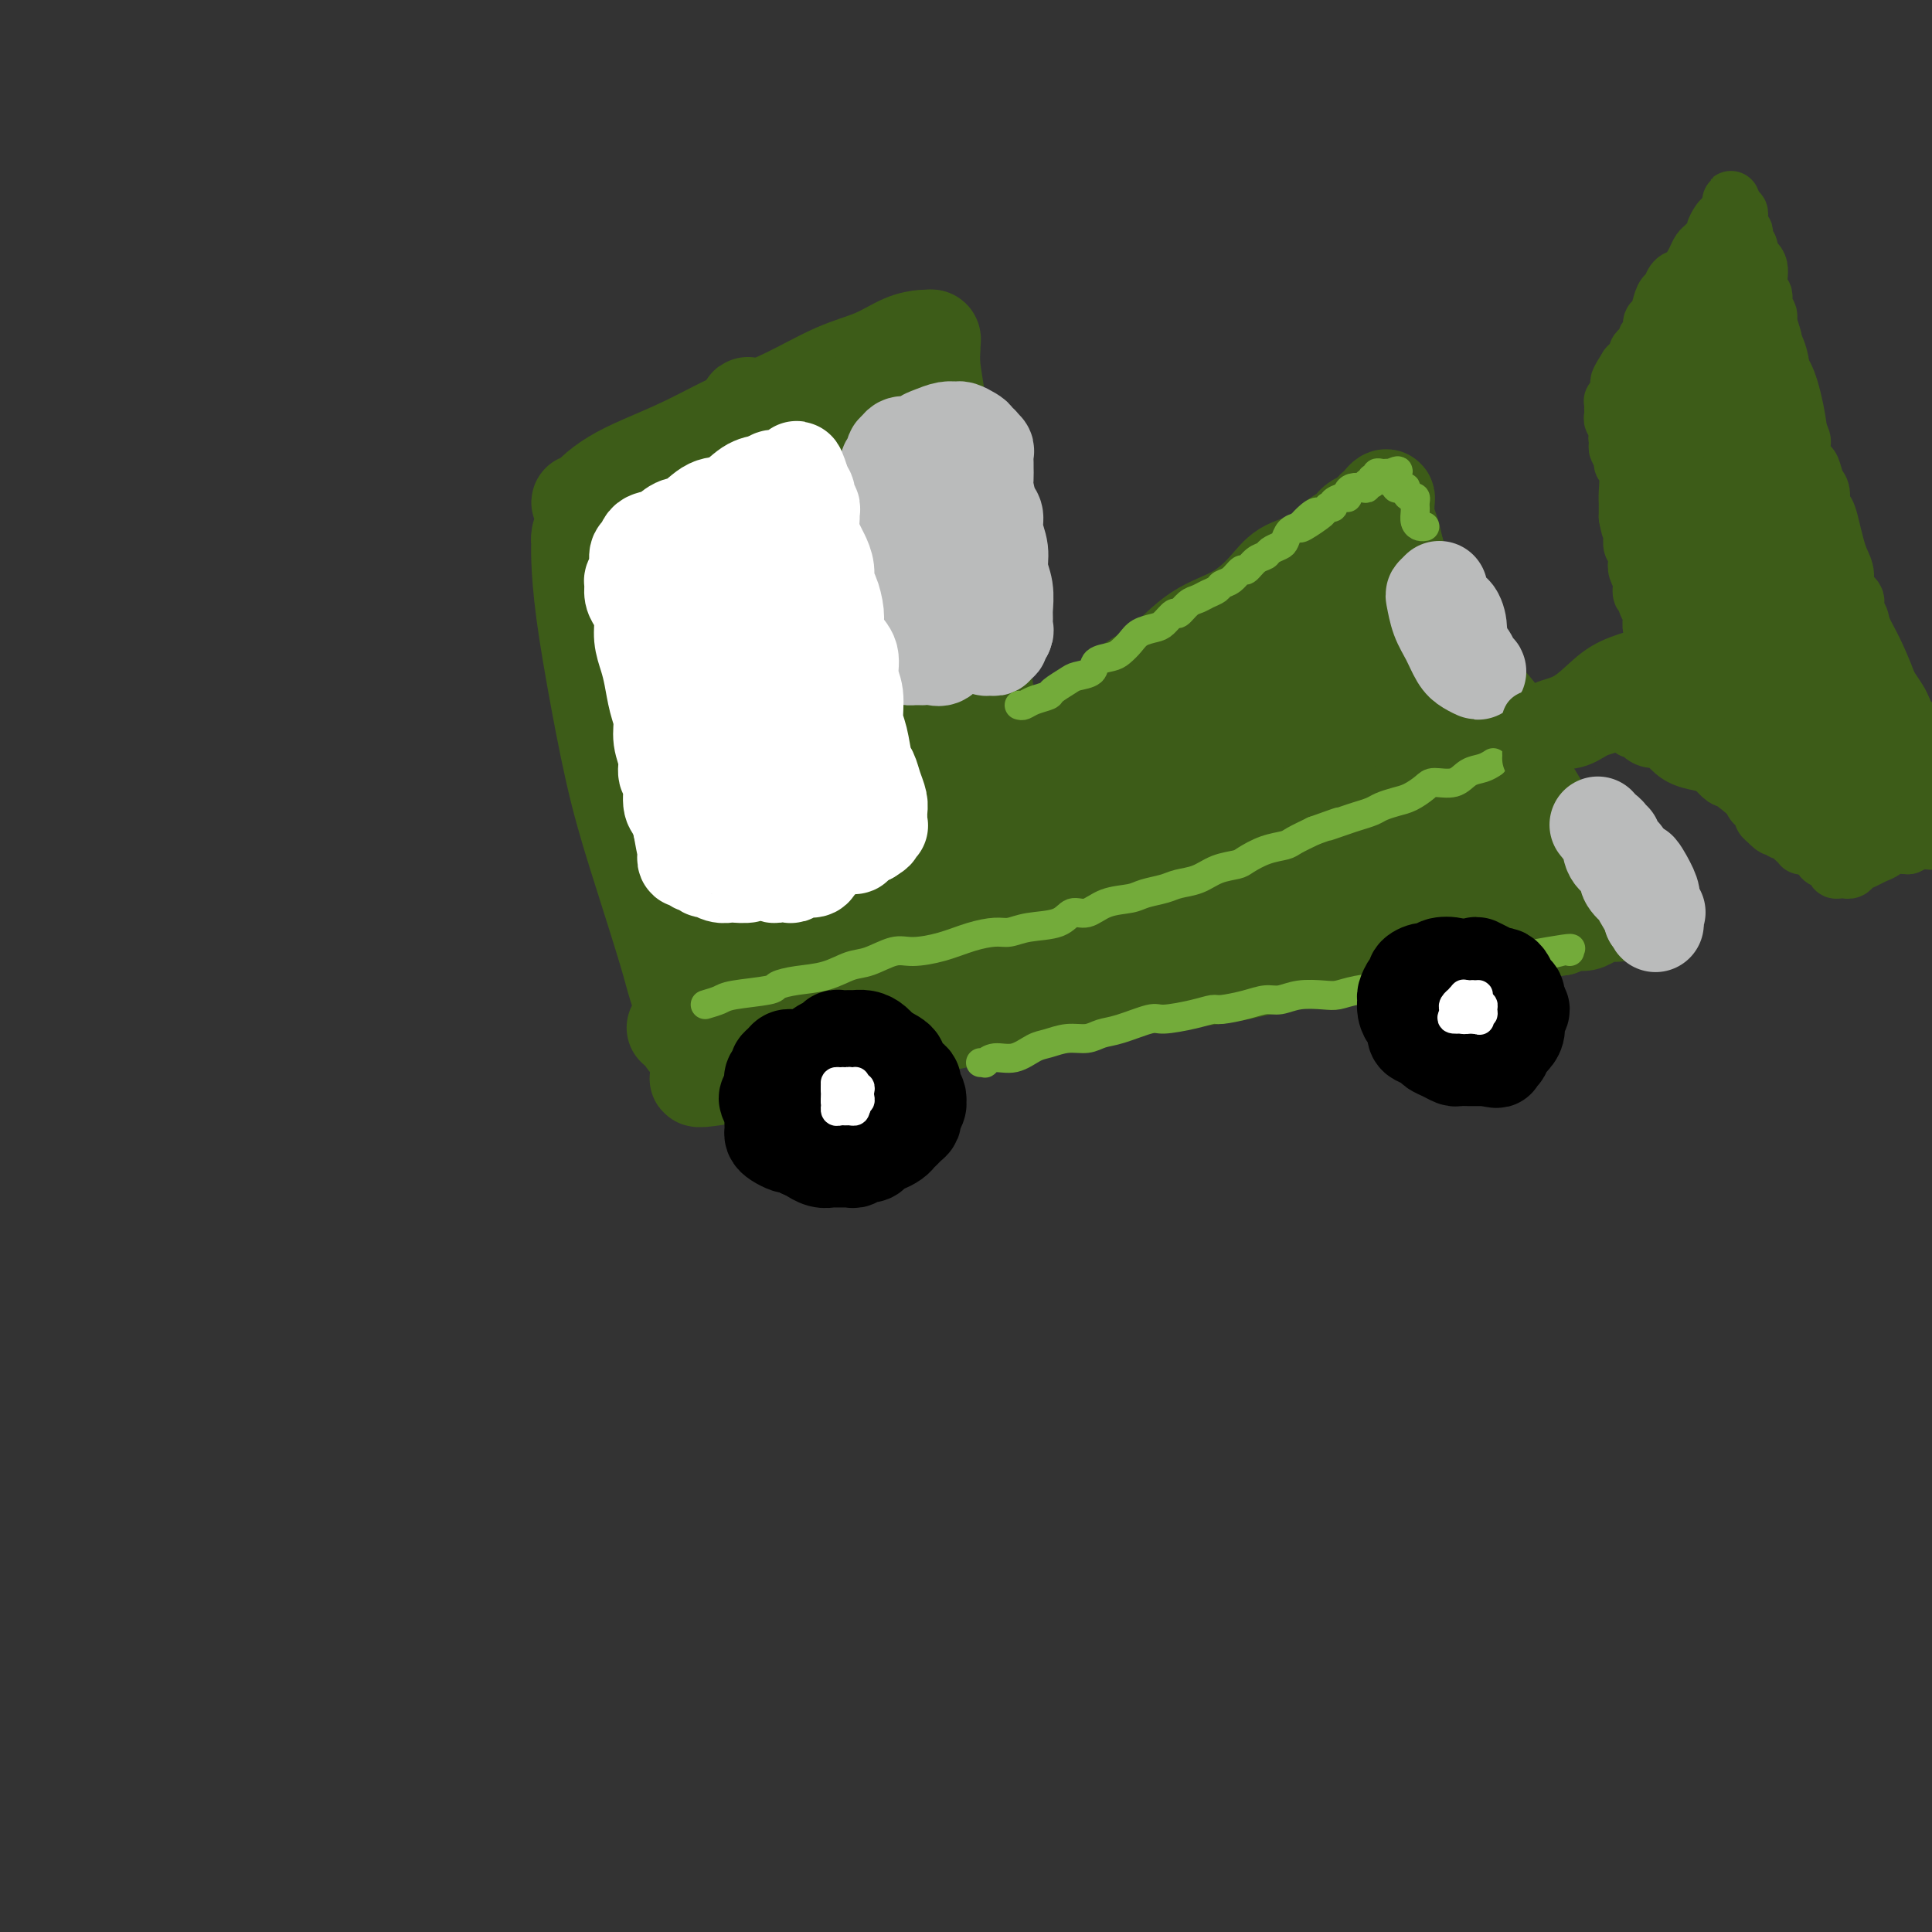 <svg viewBox='0 0 400 400' version='1.1' xmlns='http://www.w3.org/2000/svg' xmlns:xlink='http://www.w3.org/1999/xlink'><rect x="0" y="0" width="400" height="400" fill="#333333" stroke="none"/><g fill='none' stroke='#3D5C18' stroke-width='20' stroke-linecap='round' stroke-linejoin='round'><path d='M121,112c-0.423,0.110 -0.846,0.219 -1,0c-0.154,-0.219 -0.040,-0.767 0,-1c0.040,-0.233 0.005,-0.151 0,0c-0.005,0.151 0.020,0.371 0,1c-0.020,0.629 -0.086,1.667 0,4c0.086,2.333 0.324,5.961 1,11c0.676,5.039 1.791,11.489 3,18c1.209,6.511 2.514,13.084 4,19c1.486,5.916 3.154,11.176 5,17c1.846,5.824 3.870,12.214 5,16c1.130,3.786 1.367,4.969 2,7c0.633,2.031 1.661,4.912 2,7c0.339,2.088 -0.012,3.384 0,4c0.012,0.616 0.388,0.550 0,0c-0.388,-0.550 -1.539,-1.586 -2,-2c-0.461,-0.414 -0.230,-0.207 0,0'/><path d='M121,104c-0.499,-0.041 -0.997,-0.082 -1,0c-0.003,0.082 0.491,0.288 1,0c0.509,-0.288 1.033,-1.069 2,-2c0.967,-0.931 2.376,-2.011 4,-3c1.624,-0.989 3.464,-1.885 6,-3c2.536,-1.115 5.769,-2.447 9,-4c3.231,-1.553 6.460,-3.326 10,-5c3.540,-1.674 7.390,-3.247 11,-5c3.610,-1.753 6.980,-3.685 10,-5c3.020,-1.315 5.689,-2.014 8,-3c2.311,-0.986 4.265,-2.261 6,-3c1.735,-0.739 3.250,-0.943 4,-1c0.750,-0.057 0.736,0.033 1,0c0.264,-0.033 0.806,-0.190 1,0c0.194,0.190 0.040,0.727 0,1c-0.040,0.273 0.033,0.281 0,1c-0.033,0.719 -0.174,2.149 0,4c0.174,1.851 0.663,4.125 1,7c0.337,2.875 0.523,6.353 1,10c0.477,3.647 1.244,7.463 2,11c0.756,3.537 1.502,6.793 2,10c0.498,3.207 0.750,6.363 1,9c0.250,2.637 0.500,4.753 1,7c0.500,2.247 1.250,4.623 2,7'/><path d='M203,137c2.050,11.922 1.177,8.227 1,8c-0.177,-0.227 0.344,3.014 1,5c0.656,1.986 1.447,2.717 2,4c0.553,1.283 0.867,3.118 1,4c0.133,0.882 0.085,0.811 0,1c-0.085,0.189 -0.205,0.639 0,1c0.205,0.361 0.737,0.634 1,1c0.263,0.366 0.259,0.824 0,1c-0.259,0.176 -0.773,0.071 -1,0c-0.227,-0.071 -0.169,-0.107 0,0c0.169,0.107 0.447,0.359 1,0c0.553,-0.359 1.380,-1.327 2,-2c0.620,-0.673 1.034,-1.049 2,-2c0.966,-0.951 2.483,-2.475 4,-4'/><path d='M217,154c2.100,-1.816 3.349,-2.856 5,-4c1.651,-1.144 3.703,-2.391 6,-4c2.297,-1.609 4.838,-3.581 7,-5c2.162,-1.419 3.945,-2.285 6,-4c2.055,-1.715 4.381,-4.280 7,-6c2.619,-1.720 5.531,-2.596 8,-4c2.469,-1.404 4.495,-3.334 6,-5c1.505,-1.666 2.491,-3.066 4,-4c1.509,-0.934 3.542,-1.402 5,-2c1.458,-0.598 2.340,-1.326 3,-2c0.660,-0.674 1.098,-1.294 2,-2c0.902,-0.706 2.269,-1.498 3,-2c0.731,-0.502 0.825,-0.713 1,-1c0.175,-0.287 0.429,-0.651 1,-1c0.571,-0.349 1.458,-0.685 2,-1c0.542,-0.315 0.737,-0.611 1,-1c0.263,-0.389 0.592,-0.872 1,-1c0.408,-0.128 0.894,0.097 1,0c0.106,-0.097 -0.169,-0.518 0,-1c0.169,-0.482 0.780,-1.025 1,-1c0.220,0.025 0.048,0.617 0,1c-0.048,0.383 0.028,0.556 0,1c-0.028,0.444 -0.161,1.158 0,2c0.161,0.842 0.618,1.812 1,3c0.382,1.188 0.691,2.594 1,4'/><path d='M289,114c0.769,2.440 1.192,3.541 2,5c0.808,1.459 2.000,3.278 3,5c1.000,1.722 1.808,3.348 3,5c1.192,1.652 2.767,3.329 4,5c1.233,1.671 2.124,3.336 3,5c0.876,1.664 1.737,3.327 3,5c1.263,1.673 2.929,3.354 4,5c1.071,1.646 1.549,3.255 2,5c0.451,1.745 0.877,3.625 2,6c1.123,2.375 2.943,5.244 4,7c1.057,1.756 1.352,2.399 2,4c0.648,1.601 1.651,4.160 3,6c1.349,1.840 3.046,2.962 4,4c0.954,1.038 1.167,1.991 2,3c0.833,1.009 2.286,2.074 3,3c0.714,0.926 0.689,1.712 1,2c0.311,0.288 0.957,0.076 1,0c0.043,-0.076 -0.516,-0.018 -1,0c-0.484,0.018 -0.892,-0.005 -1,0c-0.108,0.005 0.085,0.039 0,0c-0.085,-0.039 -0.448,-0.151 -1,0c-0.552,0.151 -1.292,0.566 -2,1c-0.708,0.434 -1.383,0.886 -2,1c-0.617,0.114 -1.176,-0.110 -2,0c-0.824,0.110 -1.912,0.555 -3,1'/><path d='M323,192c-2.516,0.400 -2.807,-0.100 -4,0c-1.193,0.100 -3.289,0.800 -5,1c-1.711,0.200 -3.038,-0.101 -5,0c-1.962,0.101 -4.559,0.604 -7,1c-2.441,0.396 -4.725,0.686 -7,1c-2.275,0.314 -4.540,0.651 -7,1c-2.460,0.349 -5.115,0.710 -8,1c-2.885,0.290 -5.999,0.509 -9,1c-3.001,0.491 -5.888,1.253 -9,2c-3.112,0.747 -6.451,1.480 -10,2c-3.549,0.520 -7.310,0.829 -9,1c-1.690,0.171 -1.310,0.206 -11,2c-9.690,1.794 -29.451,5.349 -38,7c-8.549,1.651 -5.885,1.399 -8,2c-2.115,0.601 -9.009,2.056 -13,3c-3.991,0.944 -5.079,1.377 -7,2c-1.921,0.623 -4.675,1.435 -6,2c-1.325,0.565 -1.221,0.883 -2,1c-0.779,0.117 -2.440,0.031 -3,0c-0.560,-0.031 -0.017,-0.009 0,0c0.017,0.009 -0.491,0.004 -1,0'/><path d='M154,222c-18.261,3.355 -5.414,-0.256 -1,-2c4.414,-1.744 0.395,-1.620 -1,-2c-1.395,-0.380 -0.167,-1.263 0,-3c0.167,-1.737 -0.728,-4.327 -1,-6c-0.272,-1.673 0.079,-2.428 0,-4c-0.079,-1.572 -0.588,-3.961 -1,-7c-0.412,-3.039 -0.728,-6.728 -1,-9c-0.272,-2.272 -0.499,-3.126 -1,-5c-0.501,-1.874 -1.275,-4.767 -2,-8c-0.725,-3.233 -1.402,-6.804 -2,-9c-0.598,-2.196 -1.116,-3.016 -2,-5c-0.884,-1.984 -2.133,-5.131 -3,-8c-0.867,-2.869 -1.353,-5.459 -2,-8c-0.647,-2.541 -1.454,-5.032 -2,-8c-0.546,-2.968 -0.829,-6.412 -1,-9c-0.171,-2.588 -0.228,-4.318 0,-6c0.228,-1.682 0.740,-3.315 1,-5c0.260,-1.685 0.266,-3.422 0,-5c-0.266,-1.578 -0.804,-2.995 -1,-4c-0.196,-1.005 -0.051,-1.597 0,-2c0.051,-0.403 0.007,-0.618 0,-1c-0.007,-0.382 0.024,-0.931 0,-1c-0.024,-0.069 -0.103,0.343 0,1c0.103,0.657 0.388,1.557 1,3c0.612,1.443 1.549,3.427 2,5c0.451,1.573 0.414,2.735 1,5c0.586,2.265 1.793,5.632 3,9'/><path d='M141,128c1.165,4.568 0.576,4.990 1,7c0.424,2.010 1.859,5.610 3,9c1.141,3.390 1.986,6.572 3,9c1.014,2.428 2.196,4.103 3,6c0.804,1.897 1.231,4.017 2,7c0.769,2.983 1.880,6.829 3,9c1.120,2.171 2.251,2.667 3,4c0.749,1.333 1.118,3.502 2,6c0.882,2.498 2.279,5.325 3,7c0.721,1.675 0.768,2.197 1,3c0.232,0.803 0.651,1.886 1,3c0.349,1.114 0.629,2.259 1,3c0.371,0.741 0.831,1.079 1,1c0.169,-0.079 0.045,-0.575 0,0c-0.045,0.575 -0.012,2.222 0,3c0.012,0.778 0.003,0.686 0,1c-0.003,0.314 -0.001,1.034 0,1c0.001,-0.034 0.000,-0.823 0,-1c-0.000,-0.177 -0.000,0.257 0,0c0.000,-0.257 0.001,-1.204 0,-2c-0.001,-0.796 -0.003,-1.440 0,-3c0.003,-1.560 0.011,-4.034 0,-6c-0.011,-1.966 -0.041,-3.423 0,-5c0.041,-1.577 0.152,-3.273 0,-7c-0.152,-3.727 -0.566,-9.483 -1,-13c-0.434,-3.517 -0.886,-4.793 -1,-8c-0.114,-3.207 0.110,-8.345 0,-13c-0.110,-4.655 -0.555,-8.828 -1,-13'/><path d='M165,136c-0.680,-11.679 -0.879,-6.375 -1,-6c-0.121,0.375 -0.165,-4.178 -1,-8c-0.835,-3.822 -2.463,-6.914 -3,-9c-0.537,-2.086 0.016,-3.166 0,-5c-0.016,-1.834 -0.600,-4.423 -1,-7c-0.400,-2.577 -0.615,-5.143 -1,-7c-0.385,-1.857 -0.938,-3.005 -1,-4c-0.062,-0.995 0.368,-1.839 0,-3c-0.368,-1.161 -1.532,-2.641 -2,-3c-0.468,-0.359 -0.238,0.404 0,1c0.238,0.596 0.485,1.027 1,2c0.515,0.973 1.297,2.488 2,5c0.703,2.512 1.327,6.021 2,9c0.673,2.979 1.393,5.426 2,9c0.607,3.574 1.099,8.273 2,12c0.901,3.727 2.209,6.481 3,9c0.791,2.519 1.063,4.802 2,7c0.937,2.198 2.539,4.310 4,8c1.461,3.690 2.782,8.959 4,13c1.218,4.041 2.333,6.853 3,9c0.667,2.147 0.885,3.627 2,6c1.115,2.373 3.126,5.638 4,8c0.874,2.362 0.613,3.822 1,5c0.387,1.178 1.424,2.074 2,3c0.576,0.926 0.690,1.884 1,3c0.310,1.116 0.815,2.392 1,3c0.185,0.608 0.050,0.548 0,1c-0.050,0.452 -0.014,1.415 0,2c0.014,0.585 0.007,0.793 0,1'/><path d='M191,200c4.185,11.683 1.147,1.890 0,-2c-1.147,-3.890 -0.404,-1.876 0,-2c0.404,-0.124 0.470,-2.388 0,-5c-0.470,-2.612 -1.478,-5.574 -2,-8c-0.522,-2.426 -0.560,-4.315 -1,-7c-0.440,-2.685 -1.281,-6.166 -2,-11c-0.719,-4.834 -1.316,-11.023 -2,-17c-0.684,-5.977 -1.454,-11.743 -2,-16c-0.546,-4.257 -0.867,-7.006 -1,-12c-0.133,-4.994 -0.078,-12.232 0,-17c0.078,-4.768 0.179,-7.067 0,-9c-0.179,-1.933 -0.637,-3.501 -1,-5c-0.363,-1.499 -0.631,-2.929 -1,-4c-0.369,-1.071 -0.840,-1.782 -1,-2c-0.160,-0.218 -0.009,0.057 0,0c0.009,-0.057 -0.123,-0.448 0,0c0.123,0.448 0.500,1.734 1,3c0.500,1.266 1.123,2.512 2,6c0.877,3.488 2.007,9.219 3,15c0.993,5.781 1.850,11.611 3,16c1.150,4.389 2.595,7.335 4,12c1.405,4.665 2.772,11.049 4,16c1.228,4.951 2.318,8.470 3,11c0.682,2.530 0.956,4.071 2,7c1.044,2.929 2.857,7.246 4,10c1.143,2.754 1.616,3.944 2,5c0.384,1.056 0.680,1.977 1,3c0.320,1.023 0.663,2.150 1,3c0.337,0.850 0.669,1.425 1,2'/><path d='M209,192c3.408,10.795 0.929,3.283 0,1c-0.929,-2.283 -0.307,0.664 0,2c0.307,1.336 0.300,1.060 0,1c-0.300,-0.060 -0.894,0.094 -1,0c-0.106,-0.094 0.275,-0.436 0,-1c-0.275,-0.564 -1.207,-1.350 -2,-3c-0.793,-1.650 -1.446,-4.164 -2,-6c-0.554,-1.836 -1.008,-2.994 -2,-6c-0.992,-3.006 -2.520,-7.859 -4,-13c-1.480,-5.141 -2.911,-10.569 -4,-14c-1.089,-3.431 -1.836,-4.867 -3,-9c-1.164,-4.133 -2.745,-10.965 -4,-16c-1.255,-5.035 -2.182,-8.272 -3,-11c-0.818,-2.728 -1.525,-4.945 -2,-8c-0.475,-3.055 -0.718,-6.948 -1,-10c-0.282,-3.052 -0.601,-5.263 -1,-7c-0.399,-1.737 -0.876,-3.001 -1,-4c-0.124,-0.999 0.106,-1.733 0,-2c-0.106,-0.267 -0.548,-0.068 -1,0c-0.452,0.068 -0.915,0.003 -1,0c-0.085,-0.003 0.206,0.055 0,0c-0.206,-0.055 -0.911,-0.223 -1,0c-0.089,0.223 0.437,0.837 0,1c-0.437,0.163 -1.838,-0.125 -3,0c-1.162,0.125 -2.085,0.662 -3,1c-0.915,0.338 -1.823,0.476 -3,1c-1.177,0.524 -2.622,1.436 -4,2c-1.378,0.564 -2.689,0.782 -4,1'/><path d='M159,92c-3.613,1.021 -2.646,1.573 -3,2c-0.354,0.427 -2.030,0.729 -3,1c-0.970,0.271 -1.234,0.510 -2,1c-0.766,0.490 -2.034,1.231 -3,2c-0.966,0.769 -1.630,1.565 -2,2c-0.370,0.435 -0.446,0.509 -1,1c-0.554,0.491 -1.587,1.401 -2,2c-0.413,0.599 -0.207,0.888 0,2c0.207,1.112 0.416,3.046 1,5c0.584,1.954 1.544,3.928 2,6c0.456,2.072 0.409,4.244 1,7c0.591,2.756 1.819,6.097 3,9c1.181,2.903 2.313,5.368 3,8c0.687,2.632 0.928,5.430 2,8c1.072,2.570 2.973,4.910 4,7c1.027,2.090 1.179,3.929 2,6c0.821,2.071 2.310,4.375 3,6c0.690,1.625 0.581,2.570 1,4c0.419,1.430 1.365,3.345 2,5c0.635,1.655 0.958,3.050 1,4c0.042,0.950 -0.197,1.454 0,2c0.197,0.546 0.831,1.133 1,2c0.169,0.867 -0.127,2.015 0,3c0.127,0.985 0.677,1.807 1,3c0.323,1.193 0.418,2.758 1,4c0.582,1.242 1.651,2.160 2,3c0.349,0.840 -0.023,1.601 0,2c0.023,0.399 0.439,0.437 1,1c0.561,0.563 1.266,1.652 2,2c0.734,0.348 1.495,-0.043 2,0c0.505,0.043 0.752,0.522 1,1'/><path d='M179,203c1.884,1.795 2.595,1.783 3,2c0.405,0.217 0.504,0.662 1,1c0.496,0.338 1.389,0.570 2,1c0.611,0.430 0.938,1.058 1,1c0.062,-0.058 -0.142,-0.803 0,-1c0.142,-0.197 0.630,0.153 1,0c0.370,-0.153 0.621,-0.808 1,-1c0.379,-0.192 0.887,0.079 1,0c0.113,-0.079 -0.168,-0.510 0,-1c0.168,-0.490 0.784,-1.040 1,-2c0.216,-0.960 0.031,-2.329 0,-4c-0.031,-1.671 0.094,-3.643 0,-6c-0.094,-2.357 -0.405,-5.099 -1,-8c-0.595,-2.901 -1.473,-5.961 -2,-9c-0.527,-3.039 -0.702,-6.057 -1,-9c-0.298,-2.943 -0.717,-5.810 -1,-8c-0.283,-2.190 -0.429,-3.701 -1,-6c-0.571,-2.299 -1.568,-5.384 -2,-8c-0.432,-2.616 -0.301,-4.762 -1,-7c-0.699,-2.238 -2.229,-4.566 -3,-7c-0.771,-2.434 -0.785,-4.973 -1,-7c-0.215,-2.027 -0.632,-3.541 -1,-5c-0.368,-1.459 -0.687,-2.864 -1,-4c-0.313,-1.136 -0.620,-2.003 -1,-3c-0.380,-0.997 -0.834,-2.125 -1,-3c-0.166,-0.875 -0.044,-1.499 0,-2c0.044,-0.501 0.012,-0.880 0,-2c-0.012,-1.120 -0.003,-2.981 0,-4c0.003,-1.019 0.001,-1.198 0,-2c-0.001,-0.802 -0.000,-2.229 0,-3c0.000,-0.771 0.000,-0.885 0,-1'/><path d='M173,95c-2.448,-15.505 -0.068,-5.268 1,-2c1.068,3.268 0.822,-0.433 1,-1c0.178,-0.567 0.779,2.001 1,4c0.221,1.999 0.063,3.428 0,4c-0.063,0.572 -0.032,0.286 0,0'/><path d='M198,185c-0.336,-0.010 -0.672,-0.021 -1,0c-0.328,0.021 -0.649,0.072 -1,0c-0.351,-0.072 -0.733,-0.269 0,-1c0.733,-0.731 2.582,-1.996 4,-3c1.418,-1.004 2.405,-1.749 4,-3c1.595,-1.251 3.798,-3.010 7,-5c3.202,-1.990 7.401,-4.212 10,-6c2.599,-1.788 3.596,-3.141 6,-5c2.404,-1.859 6.216,-4.225 9,-6c2.784,-1.775 4.540,-2.961 6,-4c1.460,-1.039 2.624,-1.932 4,-3c1.376,-1.068 2.963,-2.312 5,-4c2.037,-1.688 4.524,-3.820 6,-5c1.476,-1.180 1.942,-1.409 3,-2c1.058,-0.591 2.707,-1.545 4,-3c1.293,-1.455 2.231,-3.412 3,-4c0.769,-0.588 1.370,0.193 2,0c0.630,-0.193 1.289,-1.362 2,-2c0.711,-0.638 1.472,-0.746 2,-1c0.528,-0.254 0.821,-0.653 1,-1c0.179,-0.347 0.243,-0.642 1,-1c0.757,-0.358 2.208,-0.780 3,-1c0.792,-0.220 0.924,-0.239 1,0c0.076,0.239 0.095,0.738 0,1c-0.095,0.262 -0.303,0.289 -1,1c-0.697,0.711 -1.883,2.105 -4,4c-2.117,1.895 -5.165,4.292 -7,6c-1.835,1.708 -2.455,2.729 -6,5c-3.545,2.271 -10.013,5.792 -15,9c-4.987,3.208 -8.494,6.104 -12,9'/><path d='M234,160c-5.644,4.052 -6.253,5.182 -8,7c-1.747,1.818 -4.630,4.323 -7,7c-2.370,2.677 -4.225,5.527 -6,8c-1.775,2.473 -3.469,4.570 -5,6c-1.531,1.430 -2.898,2.195 -4,3c-1.102,0.805 -1.937,1.652 -2,2c-0.063,0.348 0.648,0.198 1,0c0.352,-0.198 0.346,-0.445 2,-2c1.654,-1.555 4.968,-4.420 7,-6c2.032,-1.580 2.781,-1.877 5,-3c2.219,-1.123 5.909,-3.073 9,-5c3.091,-1.927 5.582,-3.831 8,-5c2.418,-1.169 4.763,-1.603 7,-3c2.237,-1.397 4.367,-3.756 8,-6c3.633,-2.244 8.771,-4.372 12,-6c3.229,-1.628 4.550,-2.754 7,-4c2.450,-1.246 6.030,-2.610 9,-4c2.970,-1.390 5.329,-2.806 7,-4c1.671,-1.194 2.654,-2.166 4,-3c1.346,-0.834 3.057,-1.531 4,-2c0.943,-0.469 1.120,-0.711 2,-1c0.880,-0.289 2.464,-0.627 3,-1c0.536,-0.373 0.025,-0.783 0,-1c-0.025,-0.217 0.435,-0.243 0,0c-0.435,0.243 -1.766,0.754 -3,1c-1.234,0.246 -2.372,0.226 -4,1c-1.628,0.774 -3.746,2.343 -6,4c-2.254,1.657 -4.646,3.403 -7,5c-2.354,1.597 -4.672,3.045 -8,5c-3.328,1.955 -7.665,4.416 -12,7c-4.335,2.584 -8.667,5.292 -13,8'/><path d='M244,168c-8.417,5.384 -6.458,4.345 -9,6c-2.542,1.655 -9.584,6.002 -14,9c-4.416,2.998 -6.204,4.645 -8,6c-1.796,1.355 -3.598,2.419 -6,4c-2.402,1.581 -5.403,3.679 -7,5c-1.597,1.321 -1.789,1.864 -2,2c-0.211,0.136 -0.442,-0.136 1,-1c1.442,-0.864 4.558,-2.320 8,-4c3.442,-1.680 7.209,-3.583 10,-5c2.791,-1.417 4.606,-2.347 8,-4c3.394,-1.653 8.365,-4.029 13,-6c4.635,-1.971 8.932,-3.539 13,-5c4.068,-1.461 7.908,-2.816 12,-4c4.092,-1.184 8.438,-2.197 12,-3c3.562,-0.803 6.341,-1.395 9,-2c2.659,-0.605 5.197,-1.223 7,-2c1.803,-0.777 2.871,-1.713 4,-2c1.129,-0.287 2.318,0.074 3,0c0.682,-0.074 0.858,-0.583 1,-1c0.142,-0.417 0.252,-0.741 0,-1c-0.252,-0.259 -0.866,-0.451 -3,0c-2.134,0.451 -5.787,1.545 -8,2c-2.213,0.455 -2.984,0.270 -8,2c-5.016,1.730 -14.275,5.375 -21,8c-6.725,2.625 -10.915,4.231 -19,8c-8.085,3.769 -20.064,9.701 -25,12c-4.936,2.299 -2.829,0.965 -3,1c-0.171,0.035 -2.620,1.439 -3,2c-0.380,0.561 1.310,0.281 3,0'/><path d='M212,195c0.926,-0.238 1.740,-0.834 5,-2c3.260,-1.166 8.967,-2.904 15,-5c6.033,-2.096 12.391,-4.550 17,-6c4.609,-1.450 7.468,-1.895 13,-3c5.532,-1.105 13.737,-2.870 19,-4c5.263,-1.130 7.583,-1.625 10,-2c2.417,-0.375 4.931,-0.632 7,-1c2.069,-0.368 3.691,-0.848 5,-1c1.309,-0.152 2.303,0.025 3,0c0.697,-0.025 1.097,-0.251 0,0c-1.097,0.251 -3.691,0.980 -7,2c-3.309,1.020 -7.334,2.330 -13,4c-5.666,1.670 -12.972,3.701 -20,6c-7.028,2.299 -13.779,4.868 -20,7c-6.221,2.132 -11.914,3.828 -16,5c-4.086,1.172 -6.567,1.819 -8,2c-1.433,0.181 -1.819,-0.103 -2,0c-0.181,0.103 -0.156,0.592 2,0c2.156,-0.592 6.442,-2.266 9,-3c2.558,-0.734 3.389,-0.530 9,-2c5.611,-1.470 16.001,-4.615 24,-7c7.999,-2.385 13.605,-4.009 18,-5c4.395,-0.991 7.579,-1.349 11,-2c3.421,-0.651 7.079,-1.596 9,-2c1.921,-0.404 2.106,-0.269 2,0c-0.106,0.269 -0.501,0.670 -1,1c-0.499,0.330 -1.100,0.588 -3,1c-1.900,0.412 -5.097,0.976 -9,2c-3.903,1.024 -8.512,2.506 -13,4c-4.488,1.494 -8.854,2.998 -12,4c-3.146,1.002 -5.073,1.501 -7,2'/><path d='M259,190c-6.532,2.186 -1.364,0.652 2,0c3.364,-0.652 4.922,-0.423 8,-1c3.078,-0.577 7.676,-1.959 12,-3c4.324,-1.041 8.374,-1.740 12,-2c3.626,-0.260 6.827,-0.080 9,0c2.173,0.080 3.317,0.060 4,0c0.683,-0.060 0.903,-0.159 1,0c0.097,0.159 0.069,0.575 0,1c-0.069,0.425 -0.179,0.858 0,1c0.179,0.142 0.649,-0.007 1,0c0.351,0.007 0.584,0.170 1,0c0.416,-0.170 1.016,-0.672 1,-1c-0.016,-0.328 -0.648,-0.482 -1,-1c-0.352,-0.518 -0.423,-1.401 -1,-2c-0.577,-0.599 -1.660,-0.915 -2,-2c-0.340,-1.085 0.065,-2.940 0,-4c-0.065,-1.060 -0.599,-1.325 -1,-2c-0.401,-0.675 -0.671,-1.758 -1,-3c-0.329,-1.242 -0.719,-2.642 -1,-4c-0.281,-1.358 -0.452,-2.674 -1,-4c-0.548,-1.326 -1.471,-2.662 -2,-4c-0.529,-1.338 -0.663,-2.676 -1,-4c-0.337,-1.324 -0.879,-2.632 -1,-4c-0.121,-1.368 0.177,-2.795 0,-4c-0.177,-1.205 -0.829,-2.188 -1,-3c-0.171,-0.812 0.140,-1.455 0,-2c-0.140,-0.545 -0.730,-0.993 -1,-1c-0.270,-0.007 -0.220,0.427 0,1c0.220,0.573 0.610,1.287 1,2'/><path d='M297,144c0.107,0.960 -0.125,1.860 0,3c0.125,1.140 0.607,2.518 1,4c0.393,1.482 0.699,3.067 1,5c0.301,1.933 0.599,4.215 1,6c0.401,1.785 0.907,3.072 1,4c0.093,0.928 -0.226,1.498 0,2c0.226,0.502 0.996,0.935 1,1c0.004,0.065 -0.757,-0.237 -1,-1c-0.243,-0.763 0.033,-1.986 0,-3c-0.033,-1.014 -0.373,-1.817 -1,-3c-0.627,-1.183 -1.540,-2.745 -2,-4c-0.460,-1.255 -0.467,-2.204 -1,-3c-0.533,-0.796 -1.593,-1.439 -2,-2c-0.407,-0.561 -0.162,-1.040 0,-1c0.162,0.040 0.239,0.598 0,1c-0.239,0.402 -0.795,0.647 -1,1c-0.205,0.353 -0.059,0.815 0,1c0.059,0.185 0.029,0.092 0,0'/></g>
<g fill='none' stroke='#BABBBB' stroke-width='20' stroke-linecap='round' stroke-linejoin='round'><path d='M181,103c0.477,0.739 0.954,1.478 1,3c0.046,1.522 -0.337,3.828 0,6c0.337,2.172 1.396,4.210 2,6c0.604,1.790 0.753,3.331 1,5c0.247,1.669 0.592,3.466 1,5c0.408,1.534 0.879,2.803 1,4c0.121,1.197 -0.109,2.321 0,3c0.109,0.679 0.555,0.914 1,1c0.445,0.086 0.888,0.023 1,0c0.112,-0.023 -0.108,-0.007 0,0c0.108,0.007 0.543,0.004 1,0c0.457,-0.004 0.936,-0.007 1,0c0.064,0.007 -0.287,0.026 0,0c0.287,-0.026 1.214,-0.098 2,0c0.786,0.098 1.433,0.365 2,0c0.567,-0.365 1.055,-1.362 2,-2c0.945,-0.638 2.347,-0.917 3,-1c0.653,-0.083 0.557,0.031 1,0c0.443,-0.031 1.424,-0.209 2,0c0.576,0.209 0.746,0.803 1,1c0.254,0.197 0.590,-0.002 1,0c0.410,0.002 0.894,0.207 1,0c0.106,-0.207 -0.165,-0.826 0,-1c0.165,-0.174 0.766,0.098 1,0c0.234,-0.098 0.102,-0.565 0,-1c-0.102,-0.435 -0.172,-0.839 0,-1c0.172,-0.161 0.586,-0.081 1,0'/><path d='M208,131c0.308,-0.588 0.079,-0.558 0,-1c-0.079,-0.442 -0.006,-1.356 0,-2c0.006,-0.644 -0.055,-1.018 0,-2c0.055,-0.982 0.226,-2.571 0,-4c-0.226,-1.429 -0.848,-2.698 -1,-4c-0.152,-1.302 0.166,-2.635 0,-4c-0.166,-1.365 -0.815,-2.760 -1,-4c-0.185,-1.240 0.094,-2.325 0,-3c-0.094,-0.675 -0.561,-0.939 -1,-2c-0.439,-1.061 -0.850,-2.918 -1,-4c-0.150,-1.082 -0.039,-1.389 0,-2c0.039,-0.611 0.006,-1.526 0,-2c-0.006,-0.474 0.013,-0.505 0,-1c-0.013,-0.495 -0.060,-1.452 0,-2c0.060,-0.548 0.227,-0.686 0,-1c-0.227,-0.314 -0.847,-0.805 -1,-1c-0.153,-0.195 0.162,-0.095 0,0c-0.162,0.095 -0.802,0.183 -1,0c-0.198,-0.183 0.047,-0.638 0,-1c-0.047,-0.362 -0.386,-0.630 -1,-1c-0.614,-0.370 -1.503,-0.843 -2,-1c-0.497,-0.157 -0.604,0.000 -1,0c-0.396,-0.000 -1.083,-0.158 -2,0c-0.917,0.158 -2.063,0.634 -3,1c-0.937,0.366 -1.663,0.624 -2,1c-0.337,0.376 -0.283,0.870 -1,1c-0.717,0.130 -2.205,-0.106 -3,0c-0.795,0.106 -0.898,0.553 -1,1'/><path d='M186,93c-1.946,0.858 -0.312,1.004 0,1c0.312,-0.004 -0.698,-0.156 -1,0c-0.302,0.156 0.105,0.622 0,1c-0.105,0.378 -0.723,0.668 -1,1c-0.277,0.332 -0.212,0.706 0,1c0.212,0.294 0.571,0.506 1,1c0.429,0.494 0.928,1.268 1,2c0.072,0.732 -0.283,1.421 0,3c0.283,1.579 1.203,4.048 2,6c0.797,1.952 1.471,3.389 2,5c0.529,1.611 0.911,3.398 1,5c0.089,1.602 -0.117,3.021 0,4c0.117,0.979 0.557,1.520 1,2c0.443,0.480 0.888,0.900 1,2c0.112,1.100 -0.110,2.880 0,4c0.110,1.120 0.550,1.582 1,2c0.450,0.418 0.909,0.794 1,1c0.091,0.206 -0.186,0.242 0,0c0.186,-0.242 0.834,-0.761 1,-1c0.166,-0.239 -0.152,-0.198 0,-1c0.152,-0.802 0.774,-2.447 1,-4c0.226,-1.553 0.058,-3.012 0,-5c-0.058,-1.988 -0.005,-4.504 0,-7c0.005,-2.496 -0.037,-4.973 0,-7c0.037,-2.027 0.154,-3.605 0,-5c-0.154,-1.395 -0.577,-2.606 -1,-4c-0.423,-1.394 -0.845,-2.972 -1,-4c-0.155,-1.028 -0.042,-1.508 0,-2c0.042,-0.492 0.012,-0.998 0,-1c-0.012,-0.002 -0.006,0.499 0,1'/><path d='M195,94c-0.052,-6.081 -0.181,-1.283 0,2c0.181,3.283 0.674,5.051 1,7c0.326,1.949 0.487,4.077 1,6c0.513,1.923 1.378,3.640 2,5c0.622,1.360 1.002,2.365 1,3c-0.002,0.635 -0.385,0.902 0,1c0.385,0.098 1.539,0.028 2,0c0.461,-0.028 0.231,-0.014 0,0'/><path d='M298,122c-0.405,0.406 -0.810,0.812 -1,1c-0.190,0.188 -0.165,0.158 0,1c0.165,0.842 0.469,2.556 1,4c0.531,1.444 1.288,2.619 2,4c0.712,1.381 1.380,2.967 2,4c0.620,1.033 1.192,1.511 2,2c0.808,0.489 1.853,0.988 2,1c0.147,0.012 -0.604,-0.463 -1,-1c-0.396,-0.537 -0.436,-1.135 -1,-2c-0.564,-0.865 -1.650,-1.998 -2,-3c-0.350,-1.002 0.036,-1.873 0,-3c-0.036,-1.127 -0.494,-2.511 -1,-3c-0.506,-0.489 -1.060,-0.085 -1,0c0.060,0.085 0.734,-0.149 1,0c0.266,0.149 0.124,0.681 0,1c-0.124,0.319 -0.229,0.426 0,1c0.229,0.574 0.792,1.616 1,2c0.208,0.384 0.059,0.110 0,0c-0.059,-0.110 -0.030,-0.055 0,0'/><path d='M334,174c-0.445,0.091 -0.889,0.183 -1,0c-0.111,-0.183 0.112,-0.640 0,-1c-0.112,-0.360 -0.559,-0.624 -1,-1c-0.441,-0.376 -0.877,-0.866 -1,-1c-0.123,-0.134 0.068,0.087 0,0c-0.068,-0.087 -0.394,-0.481 0,0c0.394,0.481 1.507,1.837 2,3c0.493,1.163 0.365,2.131 1,3c0.635,0.869 2.033,1.638 3,3c0.967,1.362 1.504,3.317 2,4c0.496,0.683 0.952,0.094 1,0c0.048,-0.094 -0.312,0.308 -1,0c-0.688,-0.308 -1.703,-1.324 -2,-2c-0.297,-0.676 0.123,-1.010 0,-2c-0.123,-0.990 -0.788,-2.635 -1,-3c-0.212,-0.365 0.028,0.551 0,1c-0.028,0.449 -0.323,0.431 0,1c0.323,0.569 1.263,1.724 2,3c0.737,1.276 1.270,2.672 2,4c0.730,1.328 1.658,2.588 2,3c0.342,0.412 0.098,-0.025 0,0c-0.098,0.025 -0.049,0.513 0,1'/><path d='M342,190c1.540,2.709 0.391,0.481 0,-1c-0.391,-1.481 -0.025,-2.214 0,-3c0.025,-0.786 -0.290,-1.626 -1,-3c-0.710,-1.374 -1.813,-3.281 -2,-3c-0.187,0.281 0.542,2.751 1,4c0.458,1.249 0.645,1.277 1,2c0.355,0.723 0.879,2.142 1,3c0.121,0.858 -0.160,1.154 0,1c0.160,-0.154 0.760,-0.758 1,-1c0.240,-0.242 0.120,-0.121 0,0'/></g>
<g fill='none' stroke='#FFFFFF' stroke-width='20' stroke-linecap='round' stroke-linejoin='round'><path d='M160,100c0.100,-0.002 0.201,-0.003 0,0c-0.201,0.003 -0.703,0.012 -1,0c-0.297,-0.012 -0.390,-0.045 -1,0c-0.610,0.045 -1.738,0.168 -3,1c-1.262,0.832 -2.658,2.374 -4,3c-1.342,0.626 -2.629,0.338 -4,1c-1.371,0.662 -2.825,2.276 -4,3c-1.175,0.724 -2.070,0.559 -3,1c-0.930,0.441 -1.894,1.486 -3,2c-1.106,0.514 -2.353,0.495 -3,1c-0.647,0.505 -0.695,1.535 -1,2c-0.305,0.465 -0.867,0.365 -1,1c-0.133,0.635 0.163,2.004 0,3c-0.163,0.996 -0.786,1.620 -1,2c-0.214,0.380 -0.020,0.516 0,1c0.020,0.484 -0.135,1.315 0,2c0.135,0.685 0.561,1.224 1,2c0.439,0.776 0.891,1.789 1,3c0.109,1.211 -0.124,2.620 0,4c0.124,1.380 0.607,2.732 1,4c0.393,1.268 0.698,2.454 1,4c0.302,1.546 0.602,3.454 1,5c0.398,1.546 0.895,2.730 1,4c0.105,1.270 -0.183,2.627 0,4c0.183,1.373 0.837,2.762 1,4c0.163,1.238 -0.163,2.326 0,3c0.163,0.674 0.817,0.933 1,2c0.183,1.067 -0.105,2.941 0,4c0.105,1.059 0.601,1.303 1,2c0.399,0.697 0.699,1.849 1,3'/><path d='M141,171c1.620,9.233 1.169,4.315 1,3c-0.169,-1.315 -0.056,0.972 0,2c0.056,1.028 0.057,0.796 0,1c-0.057,0.204 -0.170,0.843 0,1c0.170,0.157 0.622,-0.169 1,0c0.378,0.169 0.681,0.834 1,1c0.319,0.166 0.653,-0.166 1,0c0.347,0.166 0.707,0.829 1,1c0.293,0.171 0.520,-0.149 1,0c0.480,0.149 1.213,0.769 2,1c0.787,0.231 1.628,0.075 2,0c0.372,-0.075 0.275,-0.069 1,0c0.725,0.069 2.273,0.201 3,0c0.727,-0.201 0.632,-0.734 1,-1c0.368,-0.266 1.198,-0.267 2,0c0.802,0.267 1.575,0.800 2,1c0.425,0.200 0.503,0.068 1,0c0.497,-0.068 1.414,-0.073 2,0c0.586,0.073 0.842,0.223 1,0c0.158,-0.223 0.217,-0.819 1,-1c0.783,-0.181 2.289,0.053 3,0c0.711,-0.053 0.628,-0.393 1,-1c0.372,-0.607 1.200,-1.482 2,-2c0.800,-0.518 1.573,-0.679 2,-1c0.427,-0.321 0.510,-0.803 1,-1c0.490,-0.197 1.388,-0.109 2,0c0.612,0.109 0.937,0.239 1,0c0.063,-0.239 -0.138,-0.848 0,-1c0.138,-0.152 0.614,0.151 1,0c0.386,-0.151 0.682,-0.758 1,-1c0.318,-0.242 0.659,-0.121 1,0'/><path d='M180,173c2.022,-1.246 1.078,-0.862 1,-1c-0.078,-0.138 0.712,-0.799 1,-1c0.288,-0.201 0.074,0.057 0,0c-0.074,-0.057 -0.009,-0.428 0,-1c0.009,-0.572 -0.039,-1.344 0,-2c0.039,-0.656 0.165,-1.197 0,-2c-0.165,-0.803 -0.623,-1.868 -1,-3c-0.377,-1.132 -0.674,-2.329 -1,-3c-0.326,-0.671 -0.680,-0.815 -1,-2c-0.320,-1.185 -0.606,-3.412 -1,-5c-0.394,-1.588 -0.897,-2.536 -1,-4c-0.103,-1.464 0.193,-3.445 0,-5c-0.193,-1.555 -0.874,-2.683 -1,-4c-0.126,-1.317 0.303,-2.822 0,-4c-0.303,-1.178 -1.339,-2.030 -2,-3c-0.661,-0.970 -0.947,-2.058 -1,-3c-0.053,-0.942 0.126,-1.737 0,-3c-0.126,-1.263 -0.558,-2.995 -1,-4c-0.442,-1.005 -0.893,-1.283 -1,-2c-0.107,-0.717 0.129,-1.873 0,-3c-0.129,-1.127 -0.623,-2.224 -1,-3c-0.377,-0.776 -0.636,-1.231 -1,-2c-0.364,-0.769 -0.833,-1.852 -1,-3c-0.167,-1.148 -0.031,-2.362 0,-3c0.031,-0.638 -0.043,-0.699 0,-1c0.043,-0.301 0.204,-0.840 0,-1c-0.204,-0.160 -0.773,0.059 -1,0c-0.227,-0.059 -0.112,-0.397 0,-1c0.112,-0.603 0.223,-1.470 0,-2c-0.223,-0.530 -0.778,-0.723 -1,-1c-0.222,-0.277 -0.111,-0.639 0,-1'/><path d='M166,100c-1.715,-5.565 -1.001,-1.477 -1,0c0.001,1.477 -0.711,0.342 -1,0c-0.289,-0.342 -0.157,0.108 0,0c0.157,-0.108 0.337,-0.773 0,-1c-0.337,-0.227 -1.193,-0.017 -2,0c-0.807,0.017 -1.567,-0.160 -2,0c-0.433,0.160 -0.539,0.659 -1,1c-0.461,0.341 -1.275,0.526 -2,1c-0.725,0.474 -1.360,1.236 -2,2c-0.640,0.764 -1.286,1.528 -2,2c-0.714,0.472 -1.498,0.651 -2,1c-0.502,0.349 -0.722,0.866 -1,1c-0.278,0.134 -0.614,-0.116 -1,0c-0.386,0.116 -0.820,0.599 -1,1c-0.180,0.401 -0.104,0.720 0,1c0.104,0.280 0.238,0.521 0,1c-0.238,0.479 -0.848,1.197 -1,2c-0.152,0.803 0.154,1.692 0,2c-0.154,0.308 -0.768,0.036 -1,0c-0.232,-0.036 -0.084,0.164 0,1c0.084,0.836 0.103,2.308 0,3c-0.103,0.692 -0.327,0.602 0,2c0.327,1.398 1.204,4.282 2,8c0.796,3.718 1.510,8.269 2,11c0.490,2.731 0.758,3.643 1,5c0.242,1.357 0.460,3.158 1,5c0.540,1.842 1.402,3.726 2,5c0.598,1.274 0.934,1.940 1,3c0.066,1.060 -0.136,2.516 0,4c0.136,1.484 0.610,2.995 1,4c0.390,1.005 0.695,1.502 1,2'/><path d='M157,167c1.638,8.044 0.232,2.156 0,0c-0.232,-2.156 0.708,-0.578 1,0c0.292,0.578 -0.065,0.156 0,0c0.065,-0.156 0.553,-0.046 1,0c0.447,0.046 0.853,0.028 1,0c0.147,-0.028 0.037,-0.067 0,0c-0.037,0.067 0.001,0.241 0,0c-0.001,-0.241 -0.039,-0.896 0,-2c0.039,-1.104 0.155,-2.656 0,-4c-0.155,-1.344 -0.580,-2.481 -1,-5c-0.420,-2.519 -0.833,-6.422 -1,-10c-0.167,-3.578 -0.087,-6.831 0,-9c0.087,-2.169 0.180,-3.254 0,-5c-0.180,-1.746 -0.633,-4.153 -1,-6c-0.367,-1.847 -0.646,-3.134 -1,-4c-0.354,-0.866 -0.782,-1.310 -1,-2c-0.218,-0.690 -0.227,-1.624 0,-3c0.227,-1.376 0.690,-3.194 1,-4c0.310,-0.806 0.468,-0.600 1,-1c0.532,-0.400 1.438,-1.404 2,0c0.562,1.404 0.780,5.217 1,8c0.220,2.783 0.444,4.536 1,7c0.556,2.464 1.445,5.637 2,9c0.555,3.363 0.776,6.914 1,9c0.224,2.086 0.452,2.707 1,4c0.548,1.293 1.415,3.258 2,5c0.585,1.742 0.889,3.261 1,4c0.111,0.739 0.030,0.699 0,1c-0.030,0.301 -0.009,0.943 0,1c0.009,0.057 0.004,-0.472 0,-1'/><path d='M168,159c1.456,7.175 0.598,1.611 0,-1c-0.598,-2.611 -0.934,-2.269 -1,-3c-0.066,-0.731 0.140,-2.535 0,-4c-0.140,-1.465 -0.626,-2.593 -1,-5c-0.374,-2.407 -0.636,-6.095 -1,-9c-0.364,-2.905 -0.829,-5.026 -1,-7c-0.171,-1.974 -0.046,-3.801 0,-5c0.046,-1.199 0.013,-1.771 0,-2c-0.013,-0.229 -0.007,-0.114 0,0'/><path d='M163,126c-0.128,1.043 -0.256,2.086 0,4c0.256,1.914 0.895,4.698 1,7c0.105,2.302 -0.326,4.123 0,7c0.326,2.877 1.408,6.810 2,9c0.592,2.190 0.695,2.639 1,3c0.305,0.361 0.813,0.636 1,1c0.187,0.364 0.053,0.818 0,1c-0.053,0.182 -0.027,0.091 0,0'/></g>
<g fill='none' stroke='#73AB3A' stroke-width='6' stroke-linecap='round' stroke-linejoin='round'><path d='M146,208c1.130,-0.334 2.260,-0.667 3,-1c0.740,-0.333 1.088,-0.665 3,-1c1.912,-0.335 5.386,-0.671 7,-1c1.614,-0.329 1.368,-0.650 2,-1c0.632,-0.350 2.143,-0.728 4,-1c1.857,-0.272 4.059,-0.436 6,-1c1.941,-0.564 3.620,-1.526 5,-2c1.380,-0.474 2.461,-0.459 4,-1c1.539,-0.541 3.535,-1.637 5,-2c1.465,-0.363 2.397,0.009 4,0c1.603,-0.009 3.875,-0.398 6,-1c2.125,-0.602 4.102,-1.417 6,-2c1.898,-0.583 3.715,-0.935 5,-1c1.285,-0.065 2.037,0.156 3,0c0.963,-0.156 2.135,-0.690 4,-1c1.865,-0.310 4.422,-0.398 6,-1c1.578,-0.602 2.178,-1.720 3,-2c0.822,-0.280 1.865,0.276 3,0c1.135,-0.276 2.361,-1.384 4,-2c1.639,-0.616 3.691,-0.742 5,-1c1.309,-0.258 1.875,-0.650 3,-1c1.125,-0.350 2.809,-0.657 4,-1c1.191,-0.343 1.889,-0.721 3,-1c1.111,-0.279 2.635,-0.460 4,-1c1.365,-0.540 2.572,-1.440 4,-2c1.428,-0.560 3.077,-0.779 4,-1c0.923,-0.221 1.120,-0.443 2,-1c0.880,-0.557 2.442,-1.448 4,-2c1.558,-0.552 3.112,-0.764 4,-1c0.888,-0.236 1.111,-0.496 2,-1c0.889,-0.504 2.445,-1.252 4,-2'/><path d='M272,172c8.734,-3.118 4.068,-1.413 3,-1c-1.068,0.413 1.460,-0.467 3,-1c1.540,-0.533 2.092,-0.719 3,-1c0.908,-0.281 2.173,-0.656 3,-1c0.827,-0.344 1.217,-0.657 2,-1c0.783,-0.343 1.960,-0.717 3,-1c1.040,-0.283 1.944,-0.475 3,-1c1.056,-0.525 2.264,-1.383 3,-2c0.736,-0.617 1.000,-0.992 2,-1c1.000,-0.008 2.738,0.351 4,0c1.262,-0.351 2.050,-1.414 3,-2c0.950,-0.586 2.064,-0.696 3,-1c0.936,-0.304 1.696,-0.801 2,-1c0.304,-0.199 0.152,-0.099 0,0'/><path d='M211,146c0.285,0.087 0.570,0.174 1,0c0.430,-0.174 1.006,-0.610 2,-1c0.994,-0.390 2.407,-0.733 3,-1c0.593,-0.267 0.367,-0.456 1,-1c0.633,-0.544 2.127,-1.441 3,-2c0.873,-0.559 1.126,-0.779 2,-1c0.874,-0.221 2.370,-0.443 3,-1c0.630,-0.557 0.394,-1.448 1,-2c0.606,-0.552 2.053,-0.764 3,-1c0.947,-0.236 1.394,-0.496 2,-1c0.606,-0.504 1.371,-1.253 2,-2c0.629,-0.747 1.123,-1.491 2,-2c0.877,-0.509 2.136,-0.784 3,-1c0.864,-0.216 1.334,-0.372 2,-1c0.666,-0.628 1.529,-1.726 2,-2c0.471,-0.274 0.550,0.278 1,0c0.450,-0.278 1.272,-1.384 2,-2c0.728,-0.616 1.364,-0.741 2,-1c0.636,-0.259 1.274,-0.652 2,-1c0.726,-0.348 1.542,-0.652 2,-1c0.458,-0.348 0.559,-0.741 1,-1c0.441,-0.259 1.221,-0.384 2,-1c0.779,-0.616 1.556,-1.723 2,-2c0.444,-0.277 0.557,0.276 1,0c0.443,-0.276 1.218,-1.382 2,-2c0.782,-0.618 1.571,-0.747 2,-1c0.429,-0.253 0.499,-0.631 1,-1c0.501,-0.369 1.433,-0.728 2,-1c0.567,-0.272 0.768,-0.458 1,-1c0.232,-0.542 0.495,-1.441 1,-2c0.505,-0.559 1.253,-0.780 2,-1'/><path d='M269,109c9.168,-5.620 3.088,-1.170 1,0c-2.088,1.170 -0.182,-0.941 1,-2c1.182,-1.059 1.642,-1.068 2,-1c0.358,0.068 0.616,0.212 1,0c0.384,-0.212 0.894,-0.779 1,-1c0.106,-0.221 -0.192,-0.097 0,0c0.192,0.097 0.874,0.167 1,0c0.126,-0.167 -0.304,-0.570 0,-1c0.304,-0.430 1.342,-0.886 2,-1c0.658,-0.114 0.937,0.114 1,0c0.063,-0.114 -0.089,-0.570 0,-1c0.089,-0.430 0.420,-0.833 1,-1c0.580,-0.167 1.410,-0.096 2,0c0.590,0.096 0.942,0.218 1,0c0.058,-0.218 -0.177,-0.775 0,-1c0.177,-0.225 0.764,-0.117 1,0c0.236,0.117 0.119,0.241 0,0c-0.119,-0.241 -0.239,-0.849 0,-1c0.239,-0.151 0.838,0.156 1,0c0.162,-0.156 -0.111,-0.774 0,-1c0.111,-0.226 0.607,-0.061 1,0c0.393,0.061 0.684,0.017 1,0c0.316,-0.017 0.658,-0.009 1,0'/><path d='M288,98c2.935,-1.458 0.772,0.398 0,1c-0.772,0.602 -0.151,-0.049 0,0c0.151,0.049 -0.166,0.798 0,1c0.166,0.202 0.815,-0.143 1,0c0.185,0.143 -0.095,0.773 0,1c0.095,0.227 0.564,0.051 1,0c0.436,-0.051 0.839,0.024 1,0c0.161,-0.024 0.082,-0.147 0,0c-0.082,0.147 -0.165,0.565 0,1c0.165,0.435 0.580,0.886 1,1c0.420,0.114 0.845,-0.111 1,0c0.155,0.111 0.041,0.558 0,1c-0.041,0.442 -0.008,0.879 0,1c0.008,0.121 -0.008,-0.073 0,0c0.008,0.073 0.041,0.412 0,1c-0.041,0.588 -0.155,1.426 0,2c0.155,0.574 0.580,0.885 1,1c0.420,0.115 0.834,0.033 1,0c0.166,-0.033 0.083,-0.016 0,0'/><path d='M203,220c0.458,-0.034 0.917,-0.069 1,0c0.083,0.069 -0.208,0.240 0,0c0.208,-0.240 0.915,-0.891 2,-1c1.085,-0.109 2.548,0.326 4,0c1.452,-0.326 2.891,-1.411 4,-2c1.109,-0.589 1.886,-0.681 3,-1c1.114,-0.319 2.564,-0.864 4,-1c1.436,-0.136 2.856,0.136 4,0c1.144,-0.136 2.010,-0.680 3,-1c0.990,-0.320 2.104,-0.415 4,-1c1.896,-0.585 4.574,-1.659 6,-2c1.426,-0.341 1.599,0.049 3,0c1.401,-0.049 4.031,-0.539 6,-1c1.969,-0.461 3.278,-0.893 4,-1c0.722,-0.107 0.855,0.111 2,0c1.145,-0.111 3.300,-0.552 5,-1c1.700,-0.448 2.944,-0.904 4,-1c1.056,-0.096 1.924,0.167 3,0c1.076,-0.167 2.358,-0.766 4,-1c1.642,-0.234 3.642,-0.104 5,0c1.358,0.104 2.072,0.183 3,0c0.928,-0.183 2.068,-0.626 4,-1c1.932,-0.374 4.656,-0.679 6,-1c1.344,-0.321 1.307,-0.660 2,-1c0.693,-0.340 2.116,-0.682 4,-1c1.884,-0.318 4.228,-0.611 6,-1c1.772,-0.389 2.972,-0.875 4,-1c1.028,-0.125 1.884,0.111 3,0c1.116,-0.111 2.493,-0.568 4,-1c1.507,-0.432 3.145,-0.838 4,-1c0.855,-0.162 0.928,-0.081 1,0'/><path d='M315,198c18.099,-3.343 7.346,-0.700 4,0c-3.346,0.700 0.715,-0.542 3,-1c2.285,-0.458 2.796,-0.131 3,0c0.204,0.131 0.102,0.065 0,0'/></g>
<g fill='none' stroke='#000000' stroke-width='20' stroke-linecap='round' stroke-linejoin='round'><path d='M169,224c-0.425,0.120 -0.850,0.239 -1,0c-0.150,-0.239 -0.026,-0.837 0,-1c0.026,-0.163 -0.047,0.110 0,0c0.047,-0.110 0.215,-0.604 0,-1c-0.215,-0.396 -0.813,-0.694 -1,-1c-0.187,-0.306 0.038,-0.619 0,-1c-0.038,-0.381 -0.339,-0.831 -1,-1c-0.661,-0.169 -1.684,-0.056 -2,0c-0.316,0.056 0.074,0.057 0,0c-0.074,-0.057 -0.612,-0.170 -1,0c-0.388,0.170 -0.626,0.624 -1,1c-0.374,0.376 -0.885,0.674 -1,1c-0.115,0.326 0.165,0.679 0,1c-0.165,0.321 -0.775,0.611 -1,1c-0.225,0.389 -0.064,0.878 0,1c0.064,0.122 0.030,-0.123 0,0c-0.030,0.123 -0.057,0.614 0,1c0.057,0.386 0.197,0.665 0,1c-0.197,0.335 -0.732,0.724 -1,1c-0.268,0.276 -0.268,0.437 0,1c0.268,0.563 0.804,1.527 1,2c0.196,0.473 0.052,0.455 0,1c-0.052,0.545 -0.012,1.651 0,2c0.012,0.349 -0.004,-0.061 0,0c0.004,0.061 0.028,0.591 0,1c-0.028,0.409 -0.110,0.697 0,1c0.110,0.303 0.411,0.620 1,1c0.589,0.380 1.467,0.824 2,1c0.533,0.176 0.720,0.086 1,0c0.280,-0.086 0.651,-0.167 1,0c0.349,0.167 0.674,0.584 1,1'/><path d='M166,238c1.251,0.552 1.879,0.933 2,1c0.121,0.067 -0.266,-0.178 0,0c0.266,0.178 1.185,0.780 2,1c0.815,0.220 1.528,0.059 2,0c0.472,-0.059 0.704,-0.015 1,0c0.296,0.015 0.656,-0.000 1,0c0.344,0.000 0.673,0.015 1,0c0.327,-0.015 0.651,-0.059 1,0c0.349,0.059 0.724,0.222 1,0c0.276,-0.222 0.454,-0.829 1,-1c0.546,-0.171 1.459,0.095 2,0c0.541,-0.095 0.708,-0.550 1,-1c0.292,-0.450 0.708,-0.894 1,-1c0.292,-0.106 0.459,0.126 1,0c0.541,-0.126 1.455,-0.611 2,-1c0.545,-0.389 0.719,-0.681 1,-1c0.281,-0.319 0.667,-0.666 1,-1c0.333,-0.334 0.611,-0.654 1,-1c0.389,-0.346 0.889,-0.719 1,-1c0.111,-0.281 -0.165,-0.470 0,-1c0.165,-0.530 0.772,-1.403 1,-2c0.228,-0.597 0.076,-0.920 0,-1c-0.076,-0.080 -0.075,0.082 0,0c0.075,-0.082 0.222,-0.407 0,-1c-0.222,-0.593 -0.815,-1.454 -1,-2c-0.185,-0.546 0.039,-0.776 0,-1c-0.039,-0.224 -0.342,-0.441 -1,-1c-0.658,-0.559 -1.671,-1.459 -2,-2c-0.329,-0.541 0.027,-0.723 0,-1c-0.027,-0.277 -0.436,-0.651 -1,-1c-0.564,-0.349 -1.282,-0.675 -2,-1'/><path d='M183,218c-1.117,-1.265 -0.910,-0.927 -1,-1c-0.090,-0.073 -0.476,-0.555 -1,-1c-0.524,-0.445 -1.187,-0.851 -2,-1c-0.813,-0.149 -1.776,-0.041 -2,0c-0.224,0.041 0.292,0.014 0,0c-0.292,-0.014 -1.390,-0.016 -2,0c-0.610,0.016 -0.732,0.051 -1,0c-0.268,-0.051 -0.683,-0.186 -1,0c-0.317,0.186 -0.537,0.693 -1,1c-0.463,0.307 -1.171,0.415 -2,1c-0.829,0.585 -1.780,1.648 -2,2c-0.220,0.352 0.291,-0.008 0,0c-0.291,0.008 -1.383,0.382 -2,1c-0.617,0.618 -0.757,1.479 -1,2c-0.243,0.521 -0.587,0.703 -1,1c-0.413,0.297 -0.895,0.710 -1,1c-0.105,0.290 0.167,0.458 0,1c-0.167,0.542 -0.773,1.458 -1,2c-0.227,0.542 -0.076,0.708 0,1c0.076,0.292 0.077,0.708 0,1c-0.077,0.292 -0.233,0.460 0,1c0.233,0.540 0.854,1.454 1,2c0.146,0.546 -0.182,0.725 0,1c0.182,0.275 0.875,0.647 1,1c0.125,0.353 -0.318,0.687 0,1c0.318,0.313 1.398,0.605 2,1c0.602,0.395 0.728,0.893 1,1c0.272,0.107 0.692,-0.178 1,0c0.308,0.178 0.506,0.817 1,1c0.494,0.183 1.284,-0.091 2,0c0.716,0.091 1.358,0.545 2,1'/><path d='M173,239c1.678,0.916 0.874,0.205 1,0c0.126,-0.205 1.181,0.097 2,0c0.819,-0.097 1.400,-0.592 2,-1c0.600,-0.408 1.219,-0.728 2,-1c0.781,-0.272 1.724,-0.495 2,-1c0.276,-0.505 -0.114,-1.291 0,-2c0.114,-0.709 0.732,-1.342 1,-2c0.268,-0.658 0.188,-1.340 0,-2c-0.188,-0.660 -0.482,-1.297 -1,-2c-0.518,-0.703 -1.259,-1.470 -2,-2c-0.741,-0.530 -1.480,-0.822 -2,-1c-0.520,-0.178 -0.820,-0.244 -1,0c-0.180,0.244 -0.241,0.796 0,1c0.241,0.204 0.783,0.058 1,0c0.217,-0.058 0.108,-0.029 0,0'/><path d='M310,202c-0.447,0.001 -0.895,0.001 -1,0c-0.105,-0.001 0.132,-0.004 0,0c-0.132,0.004 -0.634,0.015 -1,0c-0.366,-0.015 -0.595,-0.056 -1,0c-0.405,0.056 -0.985,0.208 -1,0c-0.015,-0.208 0.535,-0.775 0,-1c-0.535,-0.225 -2.156,-0.109 -3,0c-0.844,0.109 -0.911,0.210 -1,0c-0.089,-0.210 -0.200,-0.733 -1,-1c-0.800,-0.267 -2.291,-0.279 -3,0c-0.709,0.279 -0.638,0.847 -1,1c-0.362,0.153 -1.159,-0.110 -2,0c-0.841,0.110 -1.728,0.592 -2,1c-0.272,0.408 0.070,0.742 0,1c-0.070,0.258 -0.552,0.440 -1,1c-0.448,0.560 -0.862,1.497 -1,2c-0.138,0.503 0.001,0.572 0,1c-0.001,0.428 -0.142,1.214 0,2c0.142,0.786 0.567,1.573 1,2c0.433,0.427 0.875,0.496 1,1c0.125,0.504 -0.066,1.444 0,2c0.066,0.556 0.389,0.727 1,1c0.611,0.273 1.511,0.648 2,1c0.489,0.352 0.567,0.683 1,1c0.433,0.317 1.220,0.621 2,1c0.780,0.379 1.552,0.834 2,1c0.448,0.166 0.570,0.045 1,0c0.430,-0.045 1.167,-0.012 2,0c0.833,0.012 1.763,0.003 2,0c0.237,-0.003 -0.218,-0.001 0,0c0.218,0.001 1.109,0.000 2,0'/><path d='M308,219c2.551,0.670 1.927,0.345 2,0c0.073,-0.345 0.841,-0.711 1,-1c0.159,-0.289 -0.292,-0.501 0,-1c0.292,-0.499 1.328,-1.284 2,-2c0.672,-0.716 0.979,-1.362 1,-2c0.021,-0.638 -0.246,-1.269 0,-2c0.246,-0.731 1.005,-1.561 1,-2c-0.005,-0.439 -0.775,-0.486 -1,-1c-0.225,-0.514 0.095,-1.496 0,-2c-0.095,-0.504 -0.605,-0.530 -1,-1c-0.395,-0.470 -0.673,-1.383 -1,-2c-0.327,-0.617 -0.701,-0.937 -1,-1c-0.299,-0.063 -0.521,0.130 -1,0c-0.479,-0.130 -1.215,-0.583 -2,-1c-0.785,-0.417 -1.618,-0.800 -2,-1c-0.382,-0.200 -0.313,-0.219 -1,0c-0.687,0.219 -2.131,0.677 -3,1c-0.869,0.323 -1.163,0.513 -2,1c-0.837,0.487 -2.215,1.272 -3,2c-0.785,0.728 -0.975,1.399 -1,2c-0.025,0.601 0.116,1.131 0,2c-0.116,0.869 -0.490,2.075 0,3c0.490,0.925 1.843,1.567 3,2c1.157,0.433 2.119,0.655 3,1c0.881,0.345 1.680,0.813 2,1c0.320,0.187 0.160,0.094 0,0'/></g>
<g fill='none' stroke='#000000' stroke-width='6' stroke-linecap='round' stroke-linejoin='round'><path d='M306,206c-0.447,-0.000 -0.894,-0.001 -1,0c-0.106,0.001 0.129,0.003 0,0c-0.129,-0.003 -0.623,-0.012 -1,0c-0.377,0.012 -0.637,0.044 -1,0c-0.363,-0.044 -0.830,-0.166 -1,0c-0.170,0.166 -0.042,0.619 0,1c0.042,0.381 0.000,0.690 0,1c-0.000,0.310 0.042,0.620 0,1c-0.042,0.380 -0.169,0.831 0,1c0.169,0.169 0.634,0.056 1,0c0.366,-0.056 0.634,-0.054 1,0c0.366,0.054 0.830,0.159 1,0c0.170,-0.159 0.046,-0.581 0,-1c-0.046,-0.419 -0.013,-0.834 0,-1c0.013,-0.166 0.007,-0.083 0,0'/></g>
<g fill='none' stroke='#FFFFFF' stroke-width='6' stroke-linecap='round' stroke-linejoin='round'><path d='M306,207c0.007,0.113 0.013,0.227 0,0c-0.013,-0.227 -0.046,-0.794 0,-1c0.046,-0.206 0.171,-0.052 0,0c-0.171,0.052 -0.638,0.003 -1,0c-0.362,-0.003 -0.618,0.040 -1,0c-0.382,-0.040 -0.888,-0.164 -1,0c-0.112,0.164 0.170,0.617 0,1c-0.170,0.383 -0.793,0.695 -1,1c-0.207,0.305 -0.000,0.604 0,1c0.000,0.396 -0.207,0.891 0,1c0.207,0.109 0.829,-0.167 1,0c0.171,0.167 -0.109,0.777 0,1c0.109,0.223 0.606,0.060 1,0c0.394,-0.060 0.684,-0.017 1,0c0.316,0.017 0.658,0.009 1,0'/><path d='M306,211c0.635,0.373 0.224,0.306 0,0c-0.224,-0.306 -0.260,-0.852 0,-1c0.260,-0.148 0.815,0.100 1,0c0.185,-0.100 -0.002,-0.549 0,-1c0.002,-0.451 0.193,-0.904 0,-1c-0.193,-0.096 -0.769,0.167 -1,0c-0.231,-0.167 -0.118,-0.762 0,-1c0.118,-0.238 0.239,-0.117 0,0c-0.239,0.117 -0.839,0.232 -1,0c-0.161,-0.232 0.115,-0.809 0,-1c-0.115,-0.191 -0.623,0.004 -1,0c-0.377,-0.004 -0.623,-0.208 -1,0c-0.377,0.208 -0.886,0.829 -1,1c-0.114,0.171 0.165,-0.109 0,0c-0.165,0.109 -0.775,0.606 -1,1c-0.225,0.394 -0.064,0.684 0,1c0.064,0.316 0.032,0.658 0,1'/><path d='M301,210c-0.679,0.845 -0.375,0.959 0,1c0.375,0.041 0.821,0.011 1,0c0.179,-0.011 0.090,-0.003 0,0c-0.090,0.003 -0.183,0.001 0,0c0.183,-0.001 0.641,0.001 1,0c0.359,-0.001 0.618,-0.003 1,0c0.382,0.003 0.888,0.011 1,0c0.112,-0.011 -0.169,-0.042 0,0c0.169,0.042 0.789,0.155 1,0c0.211,-0.155 0.014,-0.579 0,-1c-0.014,-0.421 0.154,-0.838 0,-1c-0.154,-0.162 -0.630,-0.068 -1,0c-0.370,0.068 -0.635,0.111 -1,0c-0.365,-0.111 -0.829,-0.376 -1,-1c-0.171,-0.624 -0.049,-1.607 0,-2c0.049,-0.393 0.024,-0.197 0,0'/><path d='M177,226c0.120,-0.453 0.240,-0.906 0,-1c-0.240,-0.094 -0.838,0.170 -1,0c-0.162,-0.170 0.114,-0.775 0,-1c-0.114,-0.225 -0.619,-0.070 -1,0c-0.381,0.070 -0.638,0.057 -1,0c-0.362,-0.057 -0.829,-0.156 -1,0c-0.171,0.156 -0.046,0.567 0,1c0.046,0.433 0.013,0.886 0,1c-0.013,0.114 -0.004,-0.113 0,0c0.004,0.113 0.004,0.565 0,1c-0.004,0.435 -0.012,0.852 0,1c0.012,0.148 0.044,0.025 0,0c-0.044,-0.025 -0.166,0.047 0,0c0.166,-0.047 0.619,-0.212 1,0c0.381,0.212 0.691,0.803 1,1c0.309,0.197 0.619,0.001 1,0c0.381,-0.001 0.833,0.192 1,0c0.167,-0.192 0.048,-0.769 0,-1c-0.048,-0.231 -0.024,-0.115 0,0'/><path d='M177,228c0.622,0.127 0.178,-0.554 0,-1c-0.178,-0.446 -0.089,-0.655 0,-1c0.089,-0.345 0.178,-0.826 0,-1c-0.178,-0.174 -0.622,-0.043 -1,0c-0.378,0.043 -0.690,-0.003 -1,0c-0.310,0.003 -0.619,0.056 -1,0c-0.381,-0.056 -0.834,-0.221 -1,0c-0.166,0.221 -0.044,0.829 0,1c0.044,0.171 0.012,-0.094 0,0c-0.012,0.094 -0.003,0.546 0,1c0.003,0.454 0.000,0.910 0,1c-0.000,0.090 0.003,-0.186 0,0c-0.003,0.186 -0.012,0.835 0,1c0.012,0.165 0.044,-0.152 0,0c-0.044,0.152 -0.166,0.774 0,1c0.166,0.226 0.619,0.058 1,0c0.381,-0.058 0.690,-0.005 1,0c0.310,0.005 0.622,-0.037 1,0c0.378,0.037 0.822,0.153 1,0c0.178,-0.153 0.089,-0.577 0,-1'/><path d='M177,229c0.635,0.219 0.222,0.266 0,0c-0.222,-0.266 -0.255,-0.846 0,-1c0.255,-0.154 0.797,0.117 1,0c0.203,-0.117 0.068,-0.624 0,-1c-0.068,-0.376 -0.070,-0.623 0,-1c0.070,-0.377 0.212,-0.886 0,-1c-0.212,-0.114 -0.778,0.166 -1,0c-0.222,-0.166 -0.101,-0.777 0,-1c0.101,-0.223 0.181,-0.057 0,0c-0.181,0.057 -0.623,0.004 -1,0c-0.377,-0.004 -0.689,0.040 -1,0c-0.311,-0.040 -0.620,-0.165 -1,0c-0.380,0.165 -0.832,0.618 -1,1c-0.168,0.382 -0.053,0.692 0,1c0.053,0.308 0.042,0.615 0,1c-0.042,0.385 -0.116,0.849 0,1c0.116,0.151 0.423,-0.011 1,0c0.577,0.011 1.425,0.195 2,0c0.575,-0.195 0.879,-0.770 1,-1c0.121,-0.230 0.061,-0.115 0,0'/></g>
<g fill='none' stroke='#3D5C18' stroke-width='12' stroke-linecap='round' stroke-linejoin='round'><path d='M318,155c-0.516,0.438 -1.031,0.876 -1,1c0.031,0.124 0.610,-0.065 1,0c0.390,0.065 0.593,0.382 1,0c0.407,-0.382 1.018,-1.465 2,-2c0.982,-0.535 2.333,-0.522 4,-1c1.667,-0.478 3.648,-1.449 5,-2c1.352,-0.551 2.074,-0.684 3,-1c0.926,-0.316 2.057,-0.816 3,-1c0.943,-0.184 1.698,-0.053 2,0c0.302,0.053 0.151,0.026 0,0'/><path d='M318,157c-0.523,0.023 -1.046,0.046 -1,0c0.046,-0.046 0.662,-0.162 1,0c0.338,0.162 0.399,0.600 1,0c0.601,-0.600 1.741,-2.238 3,-3c1.259,-0.762 2.636,-0.648 4,-1c1.364,-0.352 2.713,-1.172 4,-2c1.287,-0.828 2.510,-1.665 3,-2c0.490,-0.335 0.245,-0.167 0,0'/><path d='M336,90c-0.397,-0.138 -0.795,-0.276 -1,0c-0.205,0.276 -0.218,0.965 0,1c0.218,0.035 0.667,-0.584 1,0c0.333,0.584 0.550,2.370 1,5c0.450,2.630 1.132,6.104 2,10c0.868,3.896 1.920,8.214 3,12c1.080,3.786 2.188,7.039 3,10c0.812,2.961 1.328,5.630 2,8c0.672,2.370 1.500,4.439 2,6c0.500,1.561 0.673,2.613 1,3c0.327,0.387 0.808,0.111 1,0c0.192,-0.111 0.096,-0.055 0,0'/><path d='M342,118c-0.100,0.073 -0.199,0.145 0,1c0.199,0.855 0.697,2.492 1,4c0.303,1.508 0.411,2.887 1,5c0.589,2.113 1.661,4.958 2,7c0.339,2.042 -0.053,3.279 0,5c0.053,1.721 0.553,3.925 1,5c0.447,1.075 0.842,1.021 1,1c0.158,-0.021 0.079,-0.011 0,0'/><path d='M347,134c-0.422,0.131 -0.845,0.261 -1,0c-0.155,-0.261 -0.043,-0.914 0,-1c0.043,-0.086 0.015,0.394 0,1c-0.015,0.606 -0.019,1.338 0,2c0.019,0.662 0.062,1.256 0,2c-0.062,0.744 -0.227,1.639 0,3c0.227,1.361 0.846,3.187 1,4c0.154,0.813 -0.156,0.612 0,1c0.156,0.388 0.777,1.364 1,2c0.223,0.636 0.046,0.931 0,1c-0.046,0.069 0.039,-0.087 0,0c-0.039,0.087 -0.203,0.419 0,1c0.203,0.581 0.771,1.413 1,2c0.229,0.587 0.117,0.931 0,1c-0.117,0.069 -0.240,-0.136 0,0c0.240,0.136 0.842,0.614 1,1c0.158,0.386 -0.127,0.680 0,1c0.127,0.320 0.668,0.668 1,1c0.332,0.332 0.456,0.649 1,1c0.544,0.351 1.508,0.735 2,1c0.492,0.265 0.513,0.411 1,1c0.487,0.589 1.439,1.620 2,2c0.561,0.380 0.732,0.109 2,1c1.268,0.891 3.634,2.946 6,5'/><path d='M365,167c3.029,2.553 3.102,2.936 3,3c-0.102,0.064 -0.378,-0.190 0,0c0.378,0.190 1.411,0.825 2,1c0.589,0.175 0.735,-0.111 1,0c0.265,0.111 0.649,0.619 1,1c0.351,0.381 0.667,0.634 1,1c0.333,0.366 0.681,0.844 1,1c0.319,0.156 0.607,-0.011 1,0c0.393,0.011 0.889,0.199 1,0c0.111,-0.199 -0.162,-0.784 0,-1c0.162,-0.216 0.761,-0.062 1,0c0.239,0.062 0.120,0.031 0,0'/><path d='M375,173c0.102,0.399 0.204,0.798 0,1c-0.204,0.202 -0.713,0.206 -1,0c-0.287,-0.206 -0.352,-0.623 0,-1c0.352,-0.377 1.120,-0.715 2,-1c0.880,-0.285 1.870,-0.518 3,-1c1.130,-0.482 2.398,-1.213 4,-2c1.602,-0.787 3.538,-1.630 5,-2c1.462,-0.370 2.452,-0.267 4,-1c1.548,-0.733 3.655,-2.302 5,-3c1.345,-0.698 1.928,-0.523 3,-1c1.072,-0.477 2.633,-1.605 3,-2c0.367,-0.395 -0.460,-0.058 -1,0c-0.540,0.058 -0.794,-0.165 -1,0c-0.206,0.165 -0.366,0.717 -1,1c-0.634,0.283 -1.742,0.296 -3,1c-1.258,0.704 -2.665,2.098 -4,3c-1.335,0.902 -2.596,1.313 -4,2c-1.404,0.687 -2.949,1.652 -4,2c-1.051,0.348 -1.607,0.079 -2,0c-0.393,-0.079 -0.624,0.032 -1,0c-0.376,-0.032 -0.899,-0.207 -1,0c-0.101,0.207 0.218,0.796 0,1c-0.218,0.204 -0.974,0.022 -1,0c-0.026,-0.022 0.678,0.116 1,0c0.322,-0.116 0.262,-0.485 1,-1c0.738,-0.515 2.276,-1.177 4,-2c1.724,-0.823 3.636,-1.807 6,-3c2.364,-1.193 5.182,-2.597 8,-4'/><path d='M400,160c3.645,-1.803 3.757,-1.812 5,-2c1.243,-0.188 3.617,-0.556 5,-1c1.383,-0.444 1.775,-0.966 2,-1c0.225,-0.034 0.282,0.418 0,1c-0.282,0.582 -0.903,1.294 -2,2c-1.097,0.706 -2.670,1.407 -4,2c-1.330,0.593 -2.418,1.080 -4,2c-1.582,0.920 -3.657,2.275 -5,3c-1.343,0.725 -1.953,0.821 -3,1c-1.047,0.179 -2.533,0.442 -3,1c-0.467,0.558 0.083,1.411 0,2c-0.083,0.589 -0.800,0.913 -1,1c-0.200,0.087 0.116,-0.063 1,0c0.884,0.063 2.334,0.338 4,0c1.666,-0.338 3.546,-1.290 5,-2c1.454,-0.710 2.481,-1.178 4,-2c1.519,-0.822 3.531,-1.996 5,-3c1.469,-1.004 2.394,-1.836 3,-2c0.606,-0.164 0.894,0.340 1,0c0.106,-0.340 0.030,-1.526 0,-2c-0.030,-0.474 -0.015,-0.237 0,0'/><path d='M350,136c-0.430,-0.714 -0.860,-1.427 -1,-2c-0.140,-0.573 0.011,-1.005 0,-1c-0.011,0.005 -0.183,0.447 0,1c0.183,0.553 0.720,1.217 1,2c0.280,0.783 0.302,1.687 1,3c0.698,1.313 2.071,3.037 3,4c0.929,0.963 1.414,1.166 2,2c0.586,0.834 1.271,2.299 2,3c0.729,0.701 1.501,0.637 2,1c0.499,0.363 0.726,1.154 1,2c0.274,0.846 0.595,1.747 1,2c0.405,0.253 0.892,-0.143 1,0c0.108,0.143 -0.164,0.826 0,1c0.164,0.174 0.765,-0.161 1,0c0.235,0.161 0.104,0.817 0,1c-0.104,0.183 -0.182,-0.109 0,0c0.182,0.109 0.623,0.618 1,1c0.377,0.382 0.692,0.639 1,1c0.308,0.361 0.611,0.828 1,1c0.389,0.172 0.864,0.049 1,0c0.136,-0.049 -0.066,-0.024 0,0c0.066,0.024 0.402,0.048 1,0c0.598,-0.048 1.460,-0.167 2,0c0.540,0.167 0.758,0.619 1,1c0.242,0.381 0.508,0.690 1,1c0.492,0.310 1.209,0.622 2,1c0.791,0.378 1.654,0.822 2,1c0.346,0.178 0.173,0.089 0,0'/><path d='M377,162c1.724,0.801 1.033,0.803 1,1c-0.033,0.197 0.591,0.588 1,1c0.409,0.412 0.604,0.843 1,1c0.396,0.157 0.994,0.039 1,0c0.006,-0.039 -0.579,0.001 -1,0c-0.421,-0.001 -0.677,-0.044 -1,0c-0.323,0.044 -0.712,0.175 -1,0c-0.288,-0.175 -0.475,-0.655 -1,-1c-0.525,-0.345 -1.386,-0.554 -2,-1c-0.614,-0.446 -0.979,-1.130 -2,-2c-1.021,-0.870 -2.696,-1.925 -4,-3c-1.304,-1.075 -2.237,-2.171 -3,-3c-0.763,-0.829 -1.355,-1.392 -2,-2c-0.645,-0.608 -1.344,-1.263 -2,-2c-0.656,-0.737 -1.268,-1.557 -2,-2c-0.732,-0.443 -1.584,-0.508 -2,-1c-0.416,-0.492 -0.397,-1.411 -1,-2c-0.603,-0.589 -1.829,-0.847 -2,-1c-0.171,-0.153 0.713,-0.202 1,0c0.287,0.202 -0.023,0.656 0,1c0.023,0.344 0.377,0.577 1,1c0.623,0.423 1.514,1.037 2,2c0.486,0.963 0.567,2.275 1,3c0.433,0.725 1.216,0.862 2,1'/><path d='M362,153c1.135,1.218 1.472,0.764 2,1c0.528,0.236 1.245,1.163 2,2c0.755,0.837 1.546,1.583 2,2c0.454,0.417 0.569,0.504 1,1c0.431,0.496 1.176,1.401 2,2c0.824,0.599 1.726,0.893 2,1c0.274,0.107 -0.080,0.029 0,0c0.080,-0.029 0.594,-0.008 1,0c0.406,0.008 0.702,0.003 1,0c0.298,-0.003 0.596,-0.003 1,0c0.404,0.003 0.913,0.008 1,0c0.087,-0.008 -0.249,-0.029 0,0c0.249,0.029 1.084,0.109 2,0c0.916,-0.109 1.913,-0.407 3,-1c1.087,-0.593 2.262,-1.479 3,-2c0.738,-0.521 1.037,-0.675 3,-1c1.963,-0.325 5.591,-0.819 7,-1c1.409,-0.181 0.600,-0.049 1,0c0.400,0.049 2.007,0.014 3,0c0.993,-0.014 1.370,-0.006 2,0c0.630,0.006 1.513,0.009 2,0c0.487,-0.009 0.579,-0.030 1,0c0.421,0.030 1.170,0.109 2,0c0.830,-0.109 1.739,-0.408 2,-1c0.261,-0.592 -0.126,-1.478 0,-2c0.126,-0.522 0.765,-0.679 1,-1c0.235,-0.321 0.067,-0.806 0,-1c-0.067,-0.194 -0.034,-0.097 0,0'/><path d='M358,153c-0.139,-0.441 -0.279,-0.882 0,-1c0.279,-0.118 0.975,0.088 1,0c0.025,-0.088 -0.622,-0.471 -1,-1c-0.378,-0.529 -0.486,-1.203 -1,-2c-0.514,-0.797 -1.435,-1.717 -2,-3c-0.565,-1.283 -0.774,-2.927 -1,-4c-0.226,-1.073 -0.469,-1.574 -1,-3c-0.531,-1.426 -1.351,-3.779 -2,-6c-0.649,-2.221 -1.129,-4.312 -2,-6c-0.871,-1.688 -2.135,-2.974 -3,-5c-0.865,-2.026 -1.332,-4.793 -2,-7c-0.668,-2.207 -1.538,-3.855 -2,-5c-0.462,-1.145 -0.516,-1.788 -1,-3c-0.484,-1.212 -1.397,-2.994 -2,-4c-0.603,-1.006 -0.898,-1.238 -1,-2c-0.102,-0.762 -0.013,-2.054 0,-3c0.013,-0.946 -0.049,-1.545 0,-2c0.049,-0.455 0.209,-0.766 0,-1c-0.209,-0.234 -0.788,-0.390 -1,-1c-0.212,-0.610 -0.057,-1.673 0,-2c0.057,-0.327 0.015,0.084 0,0c-0.015,-0.084 -0.004,-0.662 0,-1c0.004,-0.338 0.001,-0.437 0,-1c-0.001,-0.563 -0.000,-1.589 0,-2c0.000,-0.411 0.000,-0.205 0,0'/><path d='M335,85c0.137,0.438 0.274,0.875 0,1c-0.274,0.125 -0.958,-0.064 -1,0c-0.042,0.064 0.557,0.380 1,0c0.443,-0.380 0.729,-1.457 1,-2c0.271,-0.543 0.526,-0.553 1,-1c0.474,-0.447 1.165,-1.332 2,-2c0.835,-0.668 1.813,-1.121 3,-2c1.187,-0.879 2.584,-2.186 4,-3c1.416,-0.814 2.852,-1.137 4,-2c1.148,-0.863 2.007,-2.267 3,-3c0.993,-0.733 2.121,-0.794 3,-1c0.879,-0.206 1.511,-0.556 2,-1c0.489,-0.444 0.836,-0.983 1,-1c0.164,-0.017 0.143,0.489 0,1c-0.143,0.511 -0.410,1.026 -1,1c-0.590,-0.026 -1.502,-0.595 -2,0c-0.498,0.595 -0.580,2.352 -1,3c-0.420,0.648 -1.177,0.187 -2,1c-0.823,0.813 -1.713,2.900 -3,4c-1.287,1.100 -2.971,1.211 -4,2c-1.029,0.789 -1.403,2.254 -2,3c-0.597,0.746 -1.417,0.773 -2,1c-0.583,0.227 -0.930,0.654 -1,1c-0.070,0.346 0.136,0.612 0,1c-0.136,0.388 -0.614,0.898 -1,1c-0.386,0.102 -0.681,-0.203 -1,0c-0.319,0.203 -0.663,0.915 -1,1c-0.337,0.085 -0.669,-0.458 -1,-1'/><path d='M337,87c-3.394,2.956 -0.880,0.847 0,0c0.880,-0.847 0.127,-0.430 0,-1c-0.127,-0.570 0.372,-2.125 1,-3c0.628,-0.875 1.383,-1.071 2,-2c0.617,-0.929 1.095,-2.593 2,-4c0.905,-1.407 2.236,-2.557 3,-4c0.764,-1.443 0.961,-3.180 2,-5c1.039,-1.820 2.919,-3.722 4,-5c1.081,-1.278 1.362,-1.932 2,-3c0.638,-1.068 1.632,-2.551 2,-3c0.368,-0.449 0.111,0.137 0,0c-0.111,-0.137 -0.075,-0.998 0,-1c0.075,-0.002 0.191,0.855 0,1c-0.191,0.145 -0.688,-0.421 -1,0c-0.312,0.421 -0.437,1.828 -1,3c-0.563,1.172 -1.562,2.109 -2,3c-0.438,0.891 -0.316,1.737 -1,3c-0.684,1.263 -2.176,2.942 -3,4c-0.824,1.058 -0.980,1.496 -1,2c-0.020,0.504 0.097,1.076 0,2c-0.097,0.924 -0.408,2.200 -1,3c-0.592,0.800 -1.467,1.125 -2,2c-0.533,0.875 -0.725,2.300 -1,3c-0.275,0.700 -0.632,0.674 -1,1c-0.368,0.326 -0.745,1.005 -1,1c-0.255,-0.005 -0.388,-0.692 0,-1c0.388,-0.308 1.297,-0.237 2,-1c0.703,-0.763 1.201,-2.361 2,-4c0.799,-1.639 1.900,-3.320 3,-5'/><path d='M347,73c1.751,-2.423 2.627,-2.981 4,-4c1.373,-1.019 3.242,-2.500 4,-4c0.758,-1.500 0.403,-3.018 1,-4c0.597,-0.982 2.145,-1.429 3,-2c0.855,-0.571 1.018,-1.268 1,-2c-0.018,-0.732 -0.217,-1.500 0,-2c0.217,-0.500 0.850,-0.732 1,-1c0.150,-0.268 -0.185,-0.572 0,-1c0.185,-0.428 0.889,-0.980 1,-1c0.111,-0.020 -0.370,0.492 0,1c0.370,0.508 1.590,1.010 2,2c0.410,0.990 0.010,2.466 0,4c-0.010,1.534 0.368,3.125 1,5c0.632,1.875 1.516,4.033 2,6c0.484,1.967 0.566,3.745 1,5c0.434,1.255 1.219,1.989 2,4c0.781,2.011 1.556,5.299 2,8c0.444,2.701 0.555,4.815 1,7c0.445,2.185 1.222,4.441 2,7c0.778,2.559 1.556,5.419 2,7c0.444,1.581 0.553,1.882 1,3c0.447,1.118 1.233,3.053 2,5c0.767,1.947 1.515,3.906 2,6c0.485,2.094 0.707,4.324 1,6c0.293,1.676 0.656,2.797 1,4c0.344,1.203 0.670,2.486 1,4c0.330,1.514 0.665,3.257 1,5'/><path d='M386,141c3.660,14.226 0.811,5.291 0,3c-0.811,-2.291 0.415,2.062 1,4c0.585,1.938 0.528,1.460 1,2c0.472,0.540 1.474,2.099 2,3c0.526,0.901 0.574,1.146 1,2c0.426,0.854 1.228,2.318 2,3c0.772,0.682 1.515,0.580 2,1c0.485,0.420 0.711,1.360 1,2c0.289,0.640 0.641,0.979 1,1c0.359,0.021 0.726,-0.276 1,0c0.274,0.276 0.455,1.127 0,1c-0.455,-0.127 -1.545,-1.230 -2,-2c-0.455,-0.770 -0.275,-1.205 -1,-3c-0.725,-1.795 -2.356,-4.949 -4,-8c-1.644,-3.051 -3.302,-5.997 -5,-9c-1.698,-3.003 -3.438,-6.062 -6,-11c-2.562,-4.938 -5.946,-11.756 -8,-16c-2.054,-4.244 -2.777,-5.913 -4,-9c-1.223,-3.087 -2.947,-7.593 -4,-11c-1.053,-3.407 -1.435,-5.714 -2,-8c-0.565,-2.286 -1.314,-4.550 -2,-7c-0.686,-2.450 -1.308,-5.085 -2,-7c-0.692,-1.915 -1.454,-3.109 -2,-4c-0.546,-0.891 -0.876,-1.479 -1,-2c-0.124,-0.521 -0.044,-0.975 0,-1c0.044,-0.025 0.050,0.378 0,1c-0.050,0.622 -0.157,1.463 0,3c0.157,1.537 0.579,3.768 1,6'/><path d='M356,75c0.650,3.582 1.776,7.537 3,12c1.224,4.463 2.548,9.435 4,15c1.452,5.565 3.033,11.725 5,17c1.967,5.275 4.322,9.666 6,14c1.678,4.334 2.680,8.612 4,12c1.320,3.388 2.957,5.885 4,8c1.043,2.115 1.492,3.849 2,5c0.508,1.151 1.076,1.718 1,2c-0.076,0.282 -0.798,0.278 -1,0c-0.202,-0.278 0.114,-0.830 0,-2c-0.114,-1.170 -0.657,-2.958 -2,-5c-1.343,-2.042 -3.486,-4.339 -5,-8c-1.514,-3.661 -2.398,-8.686 -4,-14c-1.602,-5.314 -3.922,-10.917 -6,-17c-2.078,-6.083 -3.913,-12.645 -5,-18c-1.087,-5.355 -1.425,-9.501 -2,-12c-0.575,-2.499 -1.387,-3.350 -2,-4c-0.613,-0.650 -1.027,-1.098 -1,0c0.027,1.098 0.494,3.741 1,6c0.506,2.259 1.050,4.133 2,8c0.950,3.867 2.306,9.726 4,16c1.694,6.274 3.726,12.964 6,19c2.274,6.036 4.788,11.418 7,16c2.212,4.582 4.120,8.363 5,11c0.880,2.637 0.730,4.129 1,5c0.270,0.871 0.958,1.122 1,1c0.042,-0.122 -0.563,-0.618 -1,-2c-0.437,-1.382 -0.705,-3.649 -2,-7c-1.295,-3.351 -3.618,-7.787 -6,-13c-2.382,-5.213 -4.823,-11.204 -7,-17c-2.177,-5.796 -4.088,-11.398 -6,-17'/><path d='M362,106c-4.224,-10.706 -4.283,-9.971 -5,-11c-0.717,-1.029 -2.093,-3.820 -3,-5c-0.907,-1.180 -1.346,-0.747 -2,0c-0.654,0.747 -1.522,1.808 -1,4c0.522,2.192 2.433,5.514 4,10c1.567,4.486 2.788,10.137 5,16c2.212,5.863 5.415,11.939 8,17c2.585,5.061 4.552,9.106 6,12c1.448,2.894 2.375,4.638 3,6c0.625,1.362 0.946,2.342 1,2c0.054,-0.342 -0.160,-2.006 -1,-4c-0.840,-1.994 -2.304,-4.318 -4,-8c-1.696,-3.682 -3.622,-8.721 -6,-15c-2.378,-6.279 -5.207,-13.796 -8,-20c-2.793,-6.204 -5.551,-11.093 -7,-14c-1.449,-2.907 -1.591,-3.832 -2,-4c-0.409,-0.168 -1.086,0.420 -1,4c0.086,3.580 0.936,10.152 2,15c1.064,4.848 2.341,7.971 4,11c1.659,3.029 3.700,5.962 6,10c2.300,4.038 4.858,9.181 7,13c2.142,3.819 3.866,6.315 5,8c1.134,1.685 1.677,2.559 2,3c0.323,0.441 0.427,0.447 0,-1c-0.427,-1.447 -1.385,-4.349 -3,-8c-1.615,-3.651 -3.886,-8.050 -6,-12c-2.114,-3.950 -4.069,-7.451 -6,-12c-1.931,-4.549 -3.837,-10.147 -6,-15c-2.163,-4.853 -4.582,-8.960 -6,-11c-1.418,-2.040 -1.834,-2.011 -2,-2c-0.166,0.011 -0.083,0.006 0,0'/><path d='M346,95c-4.448,-7.812 -1.067,3.157 1,9c2.067,5.843 2.820,6.559 5,11c2.180,4.441 5.789,12.606 9,19c3.211,6.394 6.026,11.015 8,14c1.974,2.985 3.106,4.332 4,5c0.894,0.668 1.549,0.656 1,-1c-0.549,-1.656 -2.301,-4.958 -4,-9c-1.699,-4.042 -3.345,-8.825 -6,-14c-2.655,-5.175 -6.321,-10.741 -9,-16c-2.679,-5.259 -4.372,-10.211 -6,-13c-1.628,-2.789 -3.191,-3.417 -4,-4c-0.809,-0.583 -0.863,-1.123 -1,0c-0.137,1.123 -0.357,3.909 1,8c1.357,4.091 4.292,9.487 6,14c1.708,4.513 2.190,8.143 4,12c1.810,3.857 4.949,7.942 7,12c2.051,4.058 3.014,8.089 4,10c0.986,1.911 1.994,1.703 2,1c0.006,-0.703 -0.990,-1.902 -2,-4c-1.010,-2.098 -2.036,-5.094 -3,-8c-0.964,-2.906 -1.868,-5.722 -4,-10c-2.132,-4.278 -5.491,-10.018 -8,-15c-2.509,-4.982 -4.168,-9.204 -5,-11c-0.832,-1.796 -0.837,-1.165 -1,0c-0.163,1.165 -0.482,2.862 1,7c1.482,4.138 4.767,10.715 7,15c2.233,4.285 3.416,6.278 5,9c1.584,2.722 3.569,6.173 5,9c1.431,2.827 2.308,5.030 3,6c0.692,0.970 1.198,0.706 1,0c-0.198,-0.706 -1.099,-1.853 -2,-3'/><path d='M365,148c-1.052,-2.797 -3.181,-8.288 -5,-12c-1.819,-3.712 -3.327,-5.643 -5,-9c-1.673,-3.357 -3.512,-8.138 -5,-11c-1.488,-2.862 -2.624,-3.804 -3,-4c-0.376,-0.196 0.007,0.353 1,3c0.993,2.647 2.594,7.393 4,11c1.406,3.607 2.616,6.077 4,9c1.384,2.923 2.942,6.301 4,8c1.058,1.699 1.614,1.720 2,2c0.386,0.280 0.601,0.821 1,1c0.399,0.179 0.983,-0.004 1,-1c0.017,-0.996 -0.534,-2.807 -1,-4c-0.466,-1.193 -0.847,-1.770 -1,-2c-0.153,-0.230 -0.076,-0.115 0,0'/><path d='M343,149c-0.390,-0.009 -0.780,-0.017 -1,0c-0.220,0.017 -0.270,0.061 0,0c0.270,-0.061 0.860,-0.227 1,0c0.140,0.227 -0.169,0.846 0,1c0.169,0.154 0.815,-0.155 1,0c0.185,0.155 -0.091,0.776 0,1c0.091,0.224 0.548,0.050 1,0c0.452,-0.050 0.898,0.023 1,0c0.102,-0.023 -0.141,-0.143 0,0c0.141,0.143 0.667,0.549 1,1c0.333,0.451 0.474,0.947 1,1c0.526,0.053 1.436,-0.335 2,0c0.564,0.335 0.780,1.395 1,2c0.220,0.605 0.444,0.754 1,1c0.556,0.246 1.445,0.587 2,1c0.555,0.413 0.775,0.897 1,1c0.225,0.103 0.456,-0.176 1,0c0.544,0.176 1.403,0.807 2,1c0.597,0.193 0.933,-0.050 1,0c0.067,0.050 -0.136,0.395 0,1c0.136,0.605 0.610,1.471 1,2c0.390,0.529 0.697,0.720 1,1c0.303,0.280 0.602,0.649 1,1c0.398,0.351 0.895,0.686 1,1c0.105,0.314 -0.183,0.609 0,1c0.183,0.391 0.836,0.878 1,1c0.164,0.122 -0.162,-0.122 0,0c0.162,0.122 0.813,0.610 1,1c0.187,0.390 -0.089,0.683 0,1c0.089,0.317 0.545,0.659 1,1'/><path d='M366,170c1.687,1.924 1.905,1.233 2,1c0.095,-0.233 0.067,-0.007 0,0c-0.067,0.007 -0.173,-0.206 0,0c0.173,0.206 0.625,0.829 1,1c0.375,0.171 0.674,-0.112 1,0c0.326,0.112 0.679,0.618 1,1c0.321,0.382 0.611,0.638 1,1c0.389,0.362 0.877,0.828 1,1c0.123,0.172 -0.121,0.050 0,0c0.121,-0.050 0.606,-0.027 1,0c0.394,0.027 0.698,0.059 1,0c0.302,-0.059 0.602,-0.208 1,0c0.398,0.208 0.894,0.774 1,1c0.106,0.226 -0.179,0.113 0,0c0.179,-0.113 0.821,-0.226 1,0c0.179,0.226 -0.106,0.793 0,1c0.106,0.207 0.602,0.056 1,0c0.398,-0.056 0.698,-0.015 1,0c0.302,0.015 0.607,0.005 1,0c0.393,-0.005 0.874,-0.005 1,0c0.126,0.005 -0.102,0.015 0,0c0.102,-0.015 0.533,-0.056 1,0c0.467,0.056 0.969,0.207 1,0c0.031,-0.207 -0.409,-0.774 0,-1c0.409,-0.226 1.666,-0.112 2,0c0.334,0.112 -0.256,0.223 0,0c0.256,-0.223 1.359,-0.778 2,-1c0.641,-0.222 0.821,-0.111 1,0'/><path d='M389,175c1.703,-0.250 1.962,0.126 2,0c0.038,-0.126 -0.143,-0.752 0,-1c0.143,-0.248 0.612,-0.118 1,0c0.388,0.118 0.695,0.224 1,0c0.305,-0.224 0.606,-0.778 1,-1c0.394,-0.222 0.880,-0.111 1,0c0.120,0.111 -0.126,0.222 0,0c0.126,-0.222 0.625,-0.778 1,-1c0.375,-0.222 0.626,-0.111 1,0c0.374,0.111 0.871,0.223 1,0c0.129,-0.223 -0.109,-0.781 0,-1c0.109,-0.219 0.565,-0.101 1,0c0.435,0.101 0.848,0.184 1,0c0.152,-0.184 0.042,-0.633 0,-1c-0.042,-0.367 -0.015,-0.650 0,-1c0.015,-0.350 0.019,-0.765 0,-1c-0.019,-0.235 -0.060,-0.288 0,-1c0.060,-0.712 0.222,-2.082 0,-3c-0.222,-0.918 -0.829,-1.385 -1,-2c-0.171,-0.615 0.095,-1.377 0,-2c-0.095,-0.623 -0.550,-1.108 -1,-2c-0.450,-0.892 -0.894,-2.193 -1,-3c-0.106,-0.807 0.127,-1.122 0,-2c-0.127,-0.878 -0.614,-2.321 -1,-3c-0.386,-0.679 -0.670,-0.594 -1,-1c-0.330,-0.406 -0.704,-1.302 -1,-2c-0.296,-0.698 -0.513,-1.200 -1,-2c-0.487,-0.800 -1.243,-1.900 -2,-3'/><path d='M391,142c-2.483,-6.666 -4.190,-9.332 -5,-11c-0.810,-1.668 -0.724,-2.336 -1,-3c-0.276,-0.664 -0.914,-1.322 -1,-2c-0.086,-0.678 0.380,-1.377 0,-2c-0.380,-0.623 -1.608,-1.170 -2,-2c-0.392,-0.830 0.050,-1.942 0,-3c-0.050,-1.058 -0.592,-2.060 -1,-3c-0.408,-0.940 -0.683,-1.817 -1,-3c-0.317,-1.183 -0.676,-2.672 -1,-4c-0.324,-1.328 -0.612,-2.496 -1,-3c-0.388,-0.504 -0.877,-0.343 -1,-1c-0.123,-0.657 0.121,-2.130 0,-3c-0.121,-0.870 -0.607,-1.136 -1,-2c-0.393,-0.864 -0.694,-2.326 -1,-3c-0.306,-0.674 -0.617,-0.561 -1,-1c-0.383,-0.439 -0.837,-1.430 -1,-2c-0.163,-0.570 -0.034,-0.720 0,-1c0.034,-0.280 -0.028,-0.690 0,-1c0.028,-0.310 0.148,-0.520 0,-1c-0.148,-0.480 -0.562,-1.231 -1,-2c-0.438,-0.769 -0.901,-1.558 -1,-2c-0.099,-0.442 0.167,-0.537 0,-1c-0.167,-0.463 -0.766,-1.292 -1,-2c-0.234,-0.708 -0.104,-1.293 0,-2c0.104,-0.707 0.182,-1.537 0,-2c-0.182,-0.463 -0.623,-0.561 -1,-1c-0.377,-0.439 -0.688,-1.220 -1,-2'/><path d='M368,77c-3.576,-10.417 -1.014,-3.960 0,-2c1.014,1.960 0.482,-0.578 0,-2c-0.482,-1.422 -0.913,-1.728 -1,-2c-0.087,-0.272 0.169,-0.510 0,-1c-0.169,-0.490 -0.764,-1.230 -1,-2c-0.236,-0.770 -0.115,-1.568 0,-2c0.115,-0.432 0.223,-0.496 0,-1c-0.223,-0.504 -0.778,-1.448 -1,-2c-0.222,-0.552 -0.112,-0.712 0,-1c0.112,-0.288 0.226,-0.703 0,-1c-0.226,-0.297 -0.792,-0.475 -1,-1c-0.208,-0.525 -0.059,-1.398 0,-2c0.059,-0.602 0.026,-0.935 0,-1c-0.026,-0.065 -0.045,0.137 0,0c0.045,-0.137 0.155,-0.614 0,-1c-0.155,-0.386 -0.577,-0.681 -1,-1c-0.423,-0.319 -0.849,-0.663 -1,-1c-0.151,-0.337 -0.027,-0.667 0,-1c0.027,-0.333 -0.044,-0.667 0,-1c0.044,-0.333 0.204,-0.664 0,-1c-0.204,-0.336 -0.773,-0.678 -1,-1c-0.227,-0.322 -0.113,-0.625 0,-1c0.113,-0.375 0.227,-0.821 0,-1c-0.227,-0.179 -0.793,-0.089 -1,0c-0.207,0.089 -0.055,0.178 0,0c0.055,-0.178 0.012,-0.622 0,-1c-0.012,-0.378 0.007,-0.689 0,-1c-0.007,-0.311 -0.040,-0.622 0,-1c0.040,-0.378 0.154,-0.822 0,-1c-0.154,-0.178 -0.577,-0.089 -1,0'/><path d='M359,44c-1.328,-5.109 -0.148,-1.381 0,0c0.148,1.381 -0.735,0.415 -1,0c-0.265,-0.415 0.087,-0.280 0,0c-0.087,0.280 -0.615,0.705 -1,1c-0.385,0.295 -0.628,0.460 -1,1c-0.372,0.540 -0.873,1.454 -1,2c-0.127,0.546 0.122,0.725 0,1c-0.122,0.275 -0.613,0.645 -1,1c-0.387,0.355 -0.671,0.696 -1,1c-0.329,0.304 -0.705,0.571 -1,1c-0.295,0.429 -0.509,1.019 -1,2c-0.491,0.981 -1.259,2.353 -2,3c-0.741,0.647 -1.456,0.570 -2,1c-0.544,0.430 -0.919,1.366 -1,2c-0.081,0.634 0.132,0.965 0,1c-0.132,0.035 -0.609,-0.228 -1,0c-0.391,0.228 -0.697,0.946 -1,2c-0.303,1.054 -0.602,2.443 -1,3c-0.398,0.557 -0.894,0.282 -1,1c-0.106,0.718 0.178,2.430 0,3c-0.178,0.570 -0.817,-0.002 -1,0c-0.183,0.002 0.092,0.578 0,1c-0.092,0.422 -0.549,0.690 -1,1c-0.451,0.310 -0.894,0.660 -1,1c-0.106,0.340 0.125,0.668 0,1c-0.125,0.332 -0.607,0.666 -1,1c-0.393,0.334 -0.696,0.667 -1,1'/><path d='M337,76c-3.421,5.339 -0.973,2.688 0,2c0.973,-0.688 0.472,0.589 0,1c-0.472,0.411 -0.915,-0.044 -1,0c-0.085,0.044 0.187,0.585 0,1c-0.187,0.415 -0.835,0.703 -1,1c-0.165,0.297 0.152,0.605 0,1c-0.152,0.395 -0.772,0.879 -1,1c-0.228,0.121 -0.062,-0.122 0,0c0.062,0.122 0.020,0.609 0,1c-0.020,0.391 -0.020,0.685 0,1c0.020,0.315 0.058,0.652 0,1c-0.058,0.348 -0.213,0.708 0,1c0.213,0.292 0.793,0.516 1,1c0.207,0.484 0.040,1.229 0,2c-0.040,0.771 0.046,1.570 0,2c-0.046,0.430 -0.222,0.493 0,1c0.222,0.507 0.844,1.460 1,2c0.156,0.540 -0.154,0.669 0,1c0.154,0.331 0.773,0.865 1,2c0.227,1.135 0.061,2.871 0,4c-0.061,1.129 -0.016,1.650 0,2c0.016,0.350 0.005,0.529 0,1c-0.005,0.471 -0.002,1.236 0,2'/><path d='M337,107c0.692,3.959 0.921,2.355 1,2c0.079,-0.355 0.007,0.538 0,1c-0.007,0.462 0.050,0.494 0,1c-0.050,0.506 -0.206,1.488 0,2c0.206,0.512 0.773,0.556 1,1c0.227,0.444 0.112,1.290 0,2c-0.112,0.710 -0.222,1.285 0,2c0.222,0.715 0.776,1.572 1,2c0.224,0.428 0.116,0.429 0,1c-0.116,0.571 -0.241,1.711 0,2c0.241,0.289 0.850,-0.275 1,0c0.150,0.275 -0.157,1.387 0,2c0.157,0.613 0.778,0.728 1,1c0.222,0.272 0.046,0.703 0,1c-0.046,0.297 0.040,0.460 0,1c-0.040,0.540 -0.204,1.458 0,2c0.204,0.542 0.776,0.710 1,1c0.224,0.290 0.099,0.704 0,1c-0.099,0.296 -0.171,0.475 0,1c0.171,0.525 0.586,1.398 1,2c0.414,0.602 0.829,0.935 1,1c0.171,0.065 0.098,-0.137 0,0c-0.098,0.137 -0.223,0.614 0,1c0.223,0.386 0.792,0.681 1,1c0.208,0.319 0.056,0.663 0,1c-0.056,0.337 -0.015,0.668 0,1c0.015,0.332 0.004,0.666 0,1c-0.004,0.334 -0.001,0.667 0,1c0.001,0.333 0.000,0.667 0,1c-0.000,0.333 -0.000,0.667 0,1'/><path d='M346,144c1.380,5.950 0.328,2.326 0,1c-0.328,-1.326 0.066,-0.356 0,0c-0.066,0.356 -0.591,0.096 -1,0c-0.409,-0.096 -0.701,-0.027 -1,0c-0.299,0.027 -0.605,0.011 -1,0c-0.395,-0.011 -0.879,-0.017 -1,0c-0.121,0.017 0.122,0.057 0,0c-0.122,-0.057 -0.610,-0.213 -1,0c-0.390,0.213 -0.681,0.793 -1,1c-0.319,0.207 -0.667,0.041 -1,0c-0.333,-0.041 -0.653,0.044 -1,0c-0.347,-0.044 -0.722,-0.218 -1,0c-0.278,0.218 -0.459,0.828 -1,1c-0.541,0.172 -1.440,-0.094 -2,0c-0.560,0.094 -0.780,0.547 -1,1'/><path d='M333,148c-2.647,0.845 -2.765,0.957 -3,1c-0.235,0.043 -0.588,0.015 -1,0c-0.412,-0.015 -0.884,-0.019 -1,0c-0.116,0.019 0.123,0.062 0,0c-0.123,-0.062 -0.606,-0.227 -1,0c-0.394,0.227 -0.697,0.846 -1,1c-0.303,0.154 -0.607,-0.156 -1,0c-0.393,0.156 -0.875,0.778 -1,1c-0.125,0.222 0.106,0.044 0,0c-0.106,-0.044 -0.549,0.044 -1,0c-0.451,-0.044 -0.911,-0.222 -1,0c-0.089,0.222 0.192,0.843 0,1c-0.192,0.157 -0.859,-0.151 -1,0c-0.141,0.151 0.243,0.759 0,1c-0.243,0.241 -1.112,0.114 -1,0c0.112,-0.114 1.205,-0.216 2,-1c0.795,-0.784 1.291,-2.249 2,-3c0.709,-0.751 1.631,-0.786 2,-1c0.369,-0.214 0.184,-0.607 0,-1'/><path d='M326,147c0.833,-0.833 0.417,-0.417 0,0'/><path d='M340,147c0.453,-0.121 0.905,-0.242 1,0c0.095,0.242 -0.169,0.848 0,1c0.169,0.152 0.771,-0.149 1,0c0.229,0.149 0.085,0.747 0,1c-0.085,0.253 -0.111,0.162 0,0c0.111,-0.162 0.358,-0.394 1,0c0.642,0.394 1.678,1.415 2,2c0.322,0.585 -0.069,0.734 0,1c0.069,0.266 0.599,0.648 1,1c0.401,0.352 0.674,0.673 1,1c0.326,0.327 0.704,0.661 1,1c0.296,0.339 0.511,0.682 1,1c0.489,0.318 1.252,0.610 2,1c0.748,0.390 1.482,0.878 2,1c0.518,0.122 0.821,-0.122 1,0c0.179,0.122 0.233,0.610 1,1c0.767,0.390 2.246,0.682 3,1c0.754,0.318 0.783,0.661 1,1c0.217,0.339 0.620,0.673 1,1c0.380,0.327 0.735,0.647 1,1c0.265,0.353 0.438,0.738 1,1c0.562,0.262 1.511,0.400 2,1c0.489,0.600 0.516,1.662 1,2c0.484,0.338 1.424,-0.046 2,0c0.576,0.046 0.788,0.523 1,1'/><path d='M368,168c4.737,3.427 2.579,1.496 2,1c-0.579,-0.496 0.422,0.444 1,1c0.578,0.556 0.732,0.728 1,1c0.268,0.272 0.650,0.646 1,1c0.350,0.354 0.667,0.690 1,1c0.333,0.310 0.681,0.595 1,1c0.319,0.405 0.610,0.931 1,1c0.390,0.069 0.879,-0.318 1,0c0.121,0.318 -0.126,1.343 0,2c0.126,0.657 0.625,0.947 1,1c0.375,0.053 0.626,-0.129 1,0c0.374,0.129 0.871,0.571 1,1c0.129,0.429 -0.110,0.847 0,1c0.110,0.153 0.569,0.042 1,0c0.431,-0.042 0.836,-0.014 1,0c0.164,0.014 0.089,0.015 0,0c-0.089,-0.015 -0.190,-0.046 0,0c0.190,0.046 0.671,0.167 1,0c0.329,-0.167 0.506,-0.623 1,-1c0.494,-0.377 1.307,-0.676 2,-1c0.693,-0.324 1.268,-0.675 2,-1c0.732,-0.325 1.620,-0.626 2,-1c0.380,-0.374 0.251,-0.821 1,-1c0.749,-0.179 2.374,-0.089 4,0'/><path d='M395,175c2.209,-0.996 1.733,-0.988 2,-1c0.267,-0.012 1.278,-0.046 2,0c0.722,0.046 1.156,0.170 2,0c0.844,-0.170 2.098,-0.635 3,-1c0.902,-0.365 1.453,-0.630 2,-1c0.547,-0.370 1.088,-0.845 2,-1c0.912,-0.155 2.193,0.010 3,0c0.807,-0.010 1.140,-0.195 1,0c-0.140,0.195 -0.754,0.770 -1,1c-0.246,0.230 -0.123,0.115 0,0'/><path d='M320,154c-0.550,0.116 -1.100,0.232 -1,0c0.100,-0.232 0.848,-0.810 1,-1c0.152,-0.190 -0.294,0.010 0,0c0.294,-0.010 1.328,-0.228 2,-1c0.672,-0.772 0.982,-2.097 2,-3c1.018,-0.903 2.743,-1.383 4,-2c1.257,-0.617 2.047,-1.372 3,-2c0.953,-0.628 2.070,-1.130 3,-2c0.930,-0.870 1.674,-2.107 3,-3c1.326,-0.893 3.233,-1.443 4,-2c0.767,-0.557 0.394,-1.120 1,-2c0.606,-0.880 2.190,-2.078 3,-3c0.810,-0.922 0.844,-1.567 1,-2c0.156,-0.433 0.434,-0.652 1,-1c0.566,-0.348 1.422,-0.824 2,-1c0.578,-0.176 0.880,-0.050 1,0c0.120,0.050 0.060,0.025 0,0'/><path d='M317,151c0.022,-0.295 0.044,-0.590 0,-1c-0.044,-0.410 -0.155,-0.935 0,-1c0.155,-0.065 0.577,0.330 1,0c0.423,-0.330 0.847,-1.387 2,-2c1.153,-0.613 3.034,-0.784 5,-2c1.966,-1.216 4.016,-3.478 6,-5c1.984,-1.522 3.902,-2.303 6,-3c2.098,-0.697 4.377,-1.311 6,-2c1.623,-0.689 2.591,-1.455 4,-2c1.409,-0.545 3.260,-0.870 4,-1c0.740,-0.130 0.370,-0.065 0,0'/><path d='M338,151c0.297,0.021 0.593,0.043 1,0c0.407,-0.043 0.923,-0.149 1,0c0.077,0.149 -0.287,0.554 0,1c0.287,0.446 1.225,0.932 2,1c0.775,0.068 1.389,-0.281 2,0c0.611,0.281 1.220,1.192 2,2c0.780,0.808 1.731,1.514 3,2c1.269,0.486 2.856,0.753 4,1c1.144,0.247 1.846,0.472 3,1c1.154,0.528 2.762,1.357 4,2c1.238,0.643 2.108,1.101 3,2c0.892,0.899 1.806,2.241 3,3c1.194,0.759 2.668,0.935 4,1c1.332,0.065 2.524,0.019 3,0c0.476,-0.019 0.238,-0.009 0,0'/></g>
</svg>